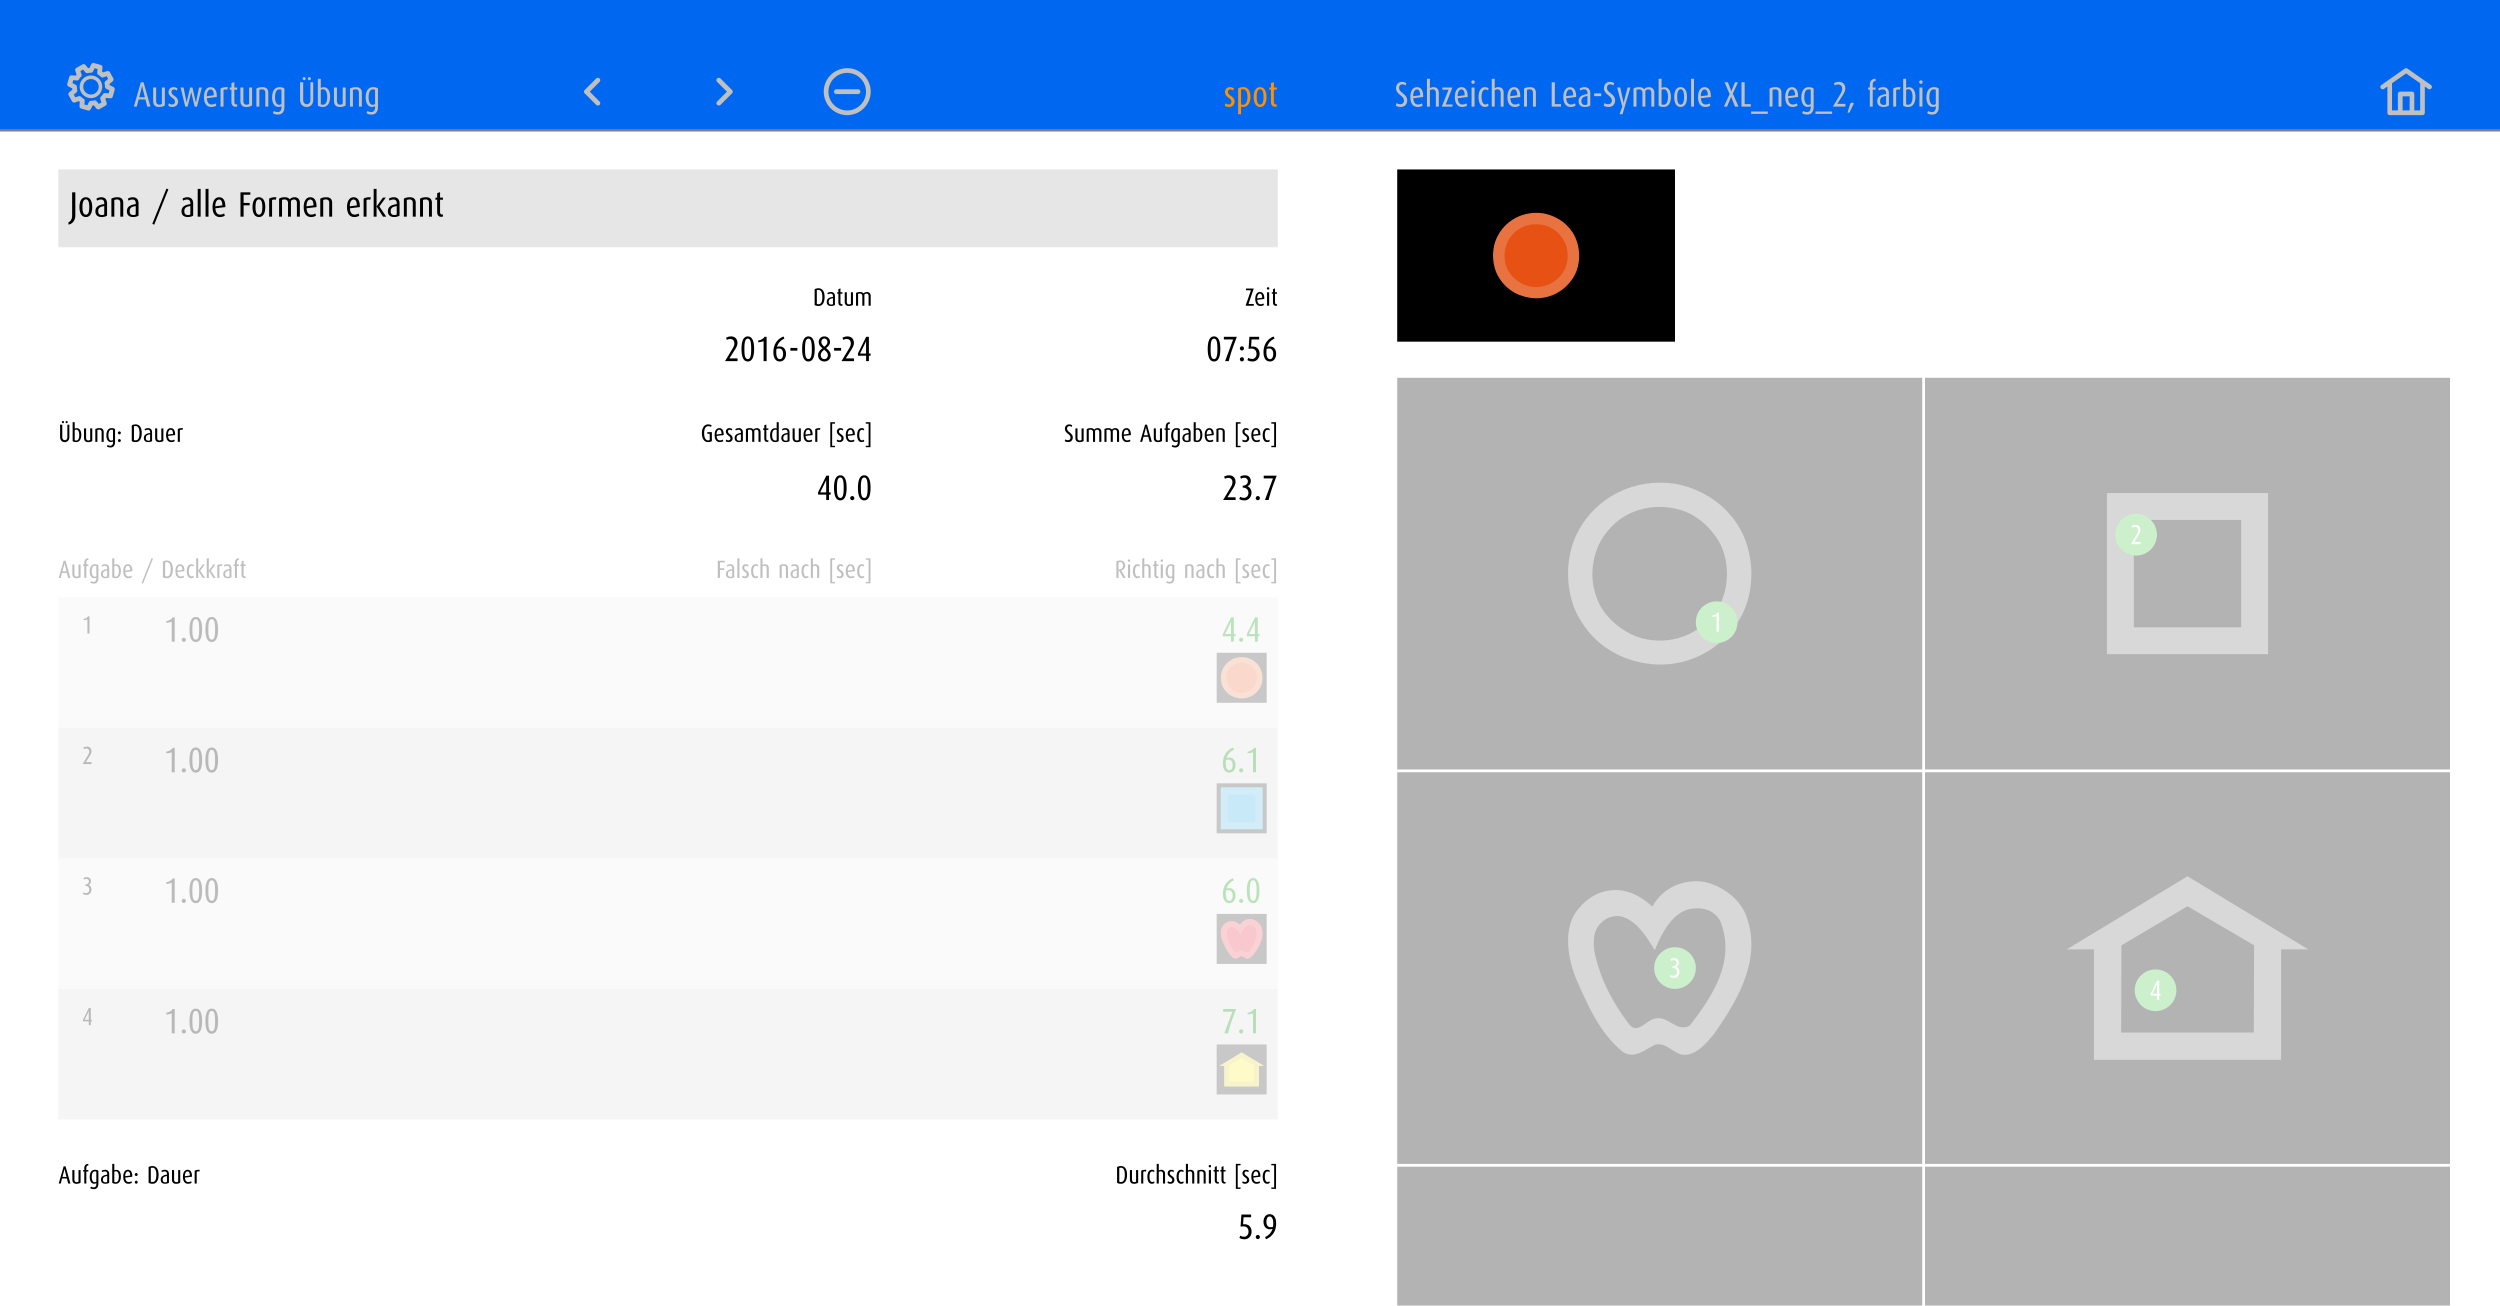 <svg viewBox="0 0 900 470" xmlns="http://www.w3.org/2000/svg" fill-rule="evenodd" clip-rule="evenodd" stroke-linejoin="round" stroke-miterlimit="2"><path fill="#fff" d="M0 0h900v470H0z"/><path fill="#0068f0" d="M0 0h900v47.25H0z"/><path fill="gray" d="M0 46.5h900v.75H0z"/><path fill="#000100" fill-opacity=".04" d="M21 356h439v47H21z"/><path fill="#000100" fill-opacity=".02" d="M21 309h439v47H21z"/><path fill="#000100" fill-opacity=".04" d="M21 262h439v47H21z"/><path fill="#000100" fill-opacity=".02" d="M21 215h439v47H21z"/><path fill-opacity=".1" d="M21 61h439v28H21z"/><path d="M503 61h100v62H503z"/><g fill-rule="nonzero"><path d="M565.5 92c0 6.903-5.596 12.5-12.5 12.5-6.903 0-12.5-5.597-12.5-12.5 0-6.904 5.597-12.5 12.5-12.5 6.904 0 12.5 5.596 12.5 12.5" fill="#e75113"/><path d="M562.246 98.689c-2.943 3.875-7.517 5.39-12.178 4.283-3.234-.903-6.7-3.671-7.749-6.992-1.428-3.7-.641-8.39 2.01-11.333 3.117-3.787 8.448-4.836 12.935-3.146 2.331.874 4.37 2.797 5.681 4.953 2.098 3.583 1.894 8.973-.699 12.235m3.845-15.09c-2.505-3.788-6.38-6.031-10.488-6.788-6.671-1.02-13.284 2.068-16.43 8.128-2.419 4.428-2.215 11.07.611 15.236 2.826 4.574 7.662 6.934 12.673 7.196 5.768.204 10.896-2.593 13.984-7.545 2.913-4.749 2.68-11.595-.35-16.227" fill="#e87341"/></g><path fill="#c8c8c8" d="M438 376h18v18h-18z"/><g fill-rule="nonzero"><path d="M446.999 378.924L439 383.766h1.804v7.308l12.392.002v-7.31H455l-8.001-4.842z" fill="#fffbc8"/><path d="M451.391 389.27l-8.782-.001.018-5.774 4.373-2.586 4.409 2.586-.018 5.775zm-4.392-10.346L439 383.766h1.804v7.308l12.392.002v-7.31H455l-8.001-4.842z" fill="#f7f4cd"/></g><path fill="#c8c8c8" d="M438 329h18v18h-18z"/><g fill-rule="nonzero"><path d="M453.984 333.492c-.612-1.326-2.011-2.258-3.366-2.55-1.748-.247-3.38.51-4.225 2.025-.626-.568-1.297-1.005-2.069-1.223-1.457-.394-2.914.145-3.875 1.296-1.457 1.53-.976 4.167-.277 5.872.947 2.127 1.879 4.371 3.803 5.944.961.627 1.835-.189 2.622-.583.991-.247 1.53.816 2.448.831 1.02-.044 1.763-.947 2.389-1.705 1.996-2.826 4.051-6.323 2.55-9.907" fill="#f9c8ce"/><path d="M449.467 342.7c-1.078.626-1.763-.845-2.87-.568-.714.131-1.471 1.413-2.156.393-1.268-1.675-2.215-3.467-2.695-5.463-.219-.904-.277-2.084.451-2.754.466-.481 1.166-.685 1.778-.495 1.253.422 1.966 1.675 2.622 2.724.554-1.369 1.515-3.366 3.293-3.424.859-.058 1.646.262 2.069 1.049 1.282 3.249-.627 6.119-2.492 8.538m4.517-9.208c-.612-1.326-2.011-2.258-3.366-2.55-1.748-.247-3.38.51-4.225 2.025-.626-.568-1.297-1.005-2.069-1.223-1.457-.394-2.914.145-3.875 1.296-1.457 1.53-.976 4.167-.277 5.872.947 2.127 1.879 4.371 3.803 5.944.961.627 1.835-.189 2.622-.583.991-.247 1.53.816 2.448.831 1.02-.044 1.763-.947 2.389-1.705 1.996-2.826 4.051-6.323 2.55-9.907" fill="#f9d2d6"/></g><path fill="#c8c8c8" d="M438 282h18v18h-18z"/><g fill-rule="nonzero"><path fill="#c8eaf8" d="M439.5 283.5h15v15h-15z"/><path d="M452 296h-10v-10h10v10zm-12.5 2.5h15v-15h-15v15z" fill="#d2edf8"/></g><path fill="#c8c8c8" d="M438 235h18v18h-18z"/><g fill-rule="nonzero"><path d="M453 244a6 6 0 11-12 0 6 6 0 0112 0" fill="#fad9cc"/><path d="M451.474 247.237c-1.424 1.875-3.637 2.608-5.893 2.072-1.564-.437-3.242-1.776-3.749-3.383-.691-1.79-.31-4.06.972-5.484 1.509-1.832 4.088-2.34 6.259-1.522 1.128.423 2.115 1.353 2.749 2.396 1.015 1.734.916 4.342-.338 5.921m1.861-7.302c-1.213-1.833-3.088-2.918-5.075-3.285-3.228-.493-6.428 1.001-7.951 3.933-1.17 2.143-1.071 5.357.296 7.373 1.368 2.213 3.708 3.355 6.132 3.482 2.791.098 5.272-1.255 6.767-3.651 1.409-2.298 1.296-5.611-.169-7.852" fill="#fae1d6"/></g><path fill-opacity=".3" d="M503 136h189v141H503z"/><path d="M617.184 220.742c-6.264 8.249-16.002 11.475-25.926 9.117-6.885-1.922-14.266-7.814-16.499-14.885-3.039-7.878-1.364-17.863 4.28-24.128 6.637-8.063 17.987-10.296 27.539-6.699 4.962 1.861 9.304 5.955 12.095 10.545 4.466 7.628 4.032 19.103-1.489 26.05m8.188-32.129c-5.334-8.063-13.584-12.839-22.329-14.451-14.204-2.171-28.284 4.403-34.982 17.304-5.148 9.428-4.714 23.57 1.302 32.44 6.017 9.737 16.313 14.761 26.981 15.319 12.281.434 23.197-5.52 29.772-16.064 6.202-10.109 5.706-24.686-.744-34.548" fill="#d8d8d8" fill-rule="nonzero"/><circle cx="618" cy="224" r="7.5" fill="#ccf0cc"/><path d="M618.81 227.425v-6.88h-.59c-.22.47-.94.95-1.82 1.07l.07.48c.54-.04 1.12-.15 1.49-.33v5.66h.85z" fill="#fff" fill-rule="nonzero"/><path fill-opacity=".3" d="M693 136h189v141H693z"/><path d="M806.833 225.833h-38.666v-38.666h38.666v38.666zM758.5 235.5h58v-58h-58v58z" fill="#d8d8d8" fill-rule="nonzero"/><circle cx="769" cy="192.5" r="7.5" fill="#ccf0cc"/><path d="M770.6 195.925v-.77h-2.3l1.57-2.47c.5-.78.71-1.38.71-1.88 0-1.14-.72-1.86-1.79-1.86-.61 0-1.12.18-1.44.4l.26.6c.19-.13.5-.27.93-.27.78 0 1.16.53 1.16 1.21 0 .45-.1.83-.51 1.51l-2.12 3.53h3.53z" fill="#fff" fill-rule="nonzero"/><path fill-opacity=".3" d="M503 278h189v141H503z"/><path d="M608.356 369.18c-4.744 2.756-7.757-3.719-12.629-2.501-3.14.578-6.474 6.219-9.487 1.731-5.578-7.372-9.745-15.257-11.86-24.039-.961-3.975-1.218-9.167 1.987-12.116 2.052-2.116 5.129-3.014 7.821-2.18 5.514 1.859 8.654 7.372 11.539 11.988 2.436-6.026 6.667-14.809 14.489-15.065 3.781-.257 7.243 1.154 9.102 4.616 5.642 14.295-2.757 26.924-10.962 37.566m19.873-40.515c-2.693-5.834-8.847-9.937-14.809-11.219-7.692-1.09-14.872 2.244-18.59 8.911-2.757-2.5-5.705-4.423-9.103-5.385-6.411-1.731-12.821.641-17.052 5.705-6.411 6.731-4.295 18.335-1.218 25.835 4.167 9.359 8.269 19.232 16.731 26.155 4.232 2.757 8.078-.833 11.539-2.564 4.359-1.09 6.731 3.59 10.769 3.654 4.488-.193 7.758-4.167 10.514-7.5 8.783-12.436 17.822-27.822 11.219-43.592" fill="#d8d8d8" fill-rule="nonzero"/><circle cx="603" cy="348.5" r="7.5" fill="#ccf0cc"/><path d="M604.59 349.895c0-1.08-.63-1.64-1.11-1.85v-.02c.39-.2.91-.61.91-1.48 0-.88-.59-1.6-1.63-1.6-.63 0-1.05.15-1.38.41l.26.56c.2-.14.51-.27.92-.27.62 0 1 .46 1 1.01 0 .72-.6 1.18-1.46 1.24v.52c1 .01 1.62.6 1.62 1.5 0 .77-.49 1.38-1.21 1.38-.52 0-.92-.15-1.11-.31l-.26.64c.35.27.79.4 1.52.4 1.1 0 1.93-.97 1.93-2.13z" fill="#fff" fill-rule="nonzero"/><path fill-opacity=".3" d="M693 278h189v141H693z"/><path d="M811.376 371.717l-47.752-.004.096-31.395 23.78-14.064 23.971 14.064-.095 31.399zm-23.883-56.256L744 341.79h9.812v39.739l67.376.01V341.79H831l-43.507-26.329z" fill="#d8d8d8" fill-rule="nonzero"/><circle cx="776" cy="356.5" r="7.5" fill="#ccf0cc"/><path d="M777.78 358.395v-.62h-.47v-4.73h-.76l-2.33 4.7v.65h2.3v1.53h.79v-1.53h.47zm-1.25-4.12s-.02.37-.02.69v2.81h-1.69l1.38-2.8c.18-.36.31-.7.31-.7h.02z" fill="#fff" fill-rule="nonzero"/><path fill-opacity=".3" d="M503 420h189v141H503zM693 420h189v141H693z"/><path d="M33.102 367.688v-.558h-.423v-4.257h-.684l-2.097 4.23v.585h2.07v1.377h.711v-1.377h.423zm-1.125-3.708s-.018.333-.018.621v2.529h-1.521l1.242-2.52c.162-.324.279-.63.279-.63h.018zM62.901 372.009v-8.772h-.752c-.28.599-1.198 1.211-2.32 1.364l.089.612c.688-.051 1.428-.191 1.9-.421v7.217h1.083zM66.918 371.32a.751.751 0 00-.753-.739.76.76 0 00-.739.752.75.75 0 00.752.739c.408 0 .74-.331.74-.752zM72.757 367.623c0-2.181-.408-4.514-2.269-4.514-1.862 0-2.27 2.333-2.27 4.514 0 2.18.408 4.513 2.27 4.513 1.861 0 2.269-2.333 2.269-4.513zm-1.058.012c0 2.104-.166 3.621-1.211 3.621-1.059 0-1.224-1.517-1.224-3.621 0-2.091.165-3.723 1.224-3.723 1.058 0 1.211 1.62 1.211 3.723zM78.495 367.623c0-2.181-.408-4.514-2.27-4.514-1.861 0-2.269 2.333-2.269 4.514 0 2.18.408 4.513 2.269 4.513 1.862 0 2.27-2.333 2.27-4.513zm-1.059.012c0 2.104-.165 3.621-1.211 3.621-1.058 0-1.224-1.517-1.224-3.621 0-2.091.166-3.723 1.224-3.723s1.211 1.62 1.211 3.723z" fill-opacity=".25" fill-rule="nonzero"/><path d="M444.986 363.237h-4.667v.981h3.328l-2.894 7.791h1.339c.242-1.186.969-3.609 1.848-5.967l1.046-2.805zM447.561 371.32a.75.75 0 00-.752-.739.76.76 0 00-.739.752.75.75 0 00.752.739.742.742 0 00.739-.752zM452.164 372.009v-8.772h-.752c-.281.599-1.199 1.211-2.321 1.364l.09.612c.688-.051 1.428-.191 1.899-.421v7.217h1.084z" fill="#00a000" fill-opacity=".25" fill-rule="nonzero"/><path d="M32.931 320.238c0-.972-.567-1.476-.999-1.665v-.018c.351-.18.819-.549.819-1.332 0-.792-.531-1.44-1.467-1.44-.567 0-.945.135-1.242.369l.234.504c.18-.126.459-.243.828-.243.558 0 .9.414.9.909 0 .648-.54 1.062-1.314 1.116v.468c.9.009 1.458.54 1.458 1.35 0 .693-.441 1.242-1.089 1.242-.468 0-.828-.135-.999-.279l-.234.576c.315.243.711.36 1.368.36.99 0 1.737-.873 1.737-1.917zM62.901 325.009v-8.772h-.752c-.28.599-1.198 1.211-2.32 1.364l.089.612c.688-.051 1.428-.191 1.9-.421v7.217h1.083zM66.918 324.32a.751.751 0 00-.753-.739.76.76 0 00-.739.752.75.75 0 00.752.739c.408 0 .74-.331.74-.752zM72.757 320.623c0-2.181-.408-4.514-2.269-4.514-1.862 0-2.27 2.333-2.27 4.514 0 2.18.408 4.513 2.27 4.513 1.861 0 2.269-2.333 2.269-4.513zm-1.058.012c0 2.104-.166 3.621-1.211 3.621-1.059 0-1.224-1.517-1.224-3.621 0-2.091.165-3.723 1.224-3.723 1.058 0 1.211 1.62 1.211 3.723zM78.495 320.623c0-2.181-.408-4.514-2.27-4.514-1.861 0-2.269 2.333-2.269 4.514 0 2.18.408 4.513 2.269 4.513 1.862 0 2.27-2.333 2.27-4.513zm-1.059.012c0 2.104-.165 3.621-1.211 3.621-1.058 0-1.224-1.517-1.224-3.621 0-2.091.166-3.723 1.224-3.723s1.211 1.62 1.211 3.723z" fill-opacity=".25" fill-rule="nonzero"/><path d="M444.795 322.408c0-1.581-.816-2.691-2.321-2.691-.408 0-.714.077-.931.166.549-1.785 1.798-2.614 2.665-2.945l-.293-.791c-.74.23-3.672 1.556-3.672 5.674 0 2.053.841 3.315 2.308 3.315 1.53 0 2.244-1.377 2.244-2.728zm-1.046 0c0 1.02-.37 1.887-1.186 1.887-.828 0-1.275-.893-1.275-2.461 0-.446.013-.842.077-1.224.229-.089.497-.14.88-.14 1.032 0 1.504.79 1.504 1.938zM447.561 324.32a.75.75 0 00-.752-.739.76.76 0 00-.739.752.75.75 0 00.752.739.742.742 0 00.739-.752zM453.401 320.623c0-2.181-.408-4.514-2.27-4.514-1.861 0-2.269 2.333-2.269 4.514 0 2.18.408 4.513 2.269 4.513 1.862 0 2.27-2.333 2.27-4.513zm-1.058.012c0 2.104-.166 3.621-1.212 3.621-1.058 0-1.224-1.517-1.224-3.621 0-2.091.166-3.723 1.224-3.723 1.059 0 1.212 1.62 1.212 3.723z" fill="#00a000" fill-opacity=".25" fill-rule="nonzero"/><path d="M32.94 275.065v-.693h-2.07l1.413-2.223c.45-.702.639-1.242.639-1.692 0-1.026-.648-1.674-1.611-1.674-.549 0-1.008.162-1.296.36l.234.54c.171-.117.45-.243.837-.243.702 0 1.044.477 1.044 1.089 0 .405-.09.747-.459 1.359l-1.908 3.177h3.177zM62.901 278.009v-8.772h-.752c-.28.599-1.198 1.211-2.32 1.364l.089.612c.688-.051 1.428-.191 1.9-.421v7.217h1.083zM66.918 277.32a.751.751 0 00-.753-.739.76.76 0 00-.739.752.75.75 0 00.752.739c.408 0 .74-.331.74-.752zM72.757 273.623c0-2.181-.408-4.514-2.269-4.514-1.862 0-2.27 2.333-2.27 4.514 0 2.18.408 4.513 2.27 4.513 1.861 0 2.269-2.333 2.269-4.513zm-1.058.012c0 2.104-.166 3.621-1.211 3.621-1.059 0-1.224-1.517-1.224-3.621 0-2.091.165-3.723 1.224-3.723 1.058 0 1.211 1.62 1.211 3.723zM78.495 273.623c0-2.181-.408-4.514-2.27-4.514-1.861 0-2.269 2.333-2.269 4.514 0 2.18.408 4.513 2.269 4.513 1.862 0 2.27-2.333 2.27-4.513zm-1.059.012c0 2.104-.165 3.621-1.211 3.621-1.058 0-1.224-1.517-1.224-3.621 0-2.091.166-3.723 1.224-3.723s1.211 1.62 1.211 3.723z" fill-opacity=".25" fill-rule="nonzero"/><path d="M444.795 275.408c0-1.581-.816-2.691-2.321-2.691-.408 0-.714.077-.931.166.549-1.785 1.798-2.614 2.665-2.945l-.293-.791c-.74.23-3.672 1.556-3.672 5.674 0 2.053.841 3.315 2.308 3.315 1.53 0 2.244-1.377 2.244-2.728zm-1.046 0c0 1.02-.37 1.887-1.186 1.887-.828 0-1.275-.893-1.275-2.461 0-.446.013-.842.077-1.224.229-.089.497-.14.88-.14 1.032 0 1.504.79 1.504 1.938zM447.561 277.32a.75.75 0 00-.752-.739.76.76 0 00-.739.752.75.75 0 00.752.739.742.742 0 00.739-.752zM452.164 278.009v-8.772h-.752c-.281.599-1.199 1.211-2.321 1.364l.09.612c.688-.051 1.428-.191 1.899-.421v7.217h1.084z" fill="#00a000" fill-opacity=".25" fill-rule="nonzero"/><path d="M32.229 228.065v-6.192h-.531c-.198.423-.846.855-1.638.963l.063.432c.486-.036 1.008-.135 1.341-.297v5.094h.765zM62.901 231.009v-8.772h-.752c-.28.599-1.198 1.211-2.32 1.364l.089.612c.688-.051 1.428-.191 1.9-.421v7.217h1.083zM66.918 230.32a.751.751 0 00-.753-.739.76.76 0 00-.739.752.75.75 0 00.752.739c.408 0 .74-.331.74-.752zM72.757 226.623c0-2.181-.408-4.514-2.269-4.514-1.862 0-2.27 2.333-2.27 4.514 0 2.18.408 4.513 2.27 4.513 1.861 0 2.269-2.333 2.269-4.513zm-1.058.012c0 2.104-.166 3.621-1.211 3.621-1.059 0-1.224-1.517-1.224-3.621 0-2.091.165-3.723 1.224-3.723 1.058 0 1.211 1.62 1.211 3.723zM78.495 226.623c0-2.181-.408-4.514-2.27-4.514-1.861 0-2.269 2.333-2.269 4.514 0 2.18.408 4.513 2.269 4.513 1.862 0 2.27-2.333 2.27-4.513zm-1.059.012c0 2.104-.165 3.621-1.211 3.621-1.058 0-1.224-1.517-1.224-3.621 0-2.091.166-3.723 1.224-3.723s1.211 1.62 1.211 3.723z" fill-opacity=".25" fill-rule="nonzero"/><path d="M444.782 229.058v-.791h-.599v-6.03h-.969l-2.971 5.992v.829h2.932v1.951h1.008v-1.951h.599zm-1.594-5.253s-.025.472-.025.88v3.582h-2.155l1.759-3.57c.23-.459.396-.892.396-.892h.025zM447.561 230.32a.75.75 0 00-.752-.739.76.76 0 00-.739.752.75.75 0 00.752.739.742.742 0 00.739-.752zM453.401 229.058v-.791h-.599v-6.03h-.969l-2.971 5.992v.829h2.932v1.951h1.008v-1.951h.599zm-1.594-5.253s-.025.472-.025.88v3.582h-2.155l1.759-3.57c.23-.459.396-.892.396-.892h.025z" fill="#00a000" fill-opacity=".25" fill-rule="nonzero"/><path d="M265.512 130.009v-.982h-2.933l2.002-3.149c.638-.995.905-1.76.905-2.397 0-1.454-.918-2.372-2.282-2.372-.778 0-1.428.23-1.836.51l.332.765a2.075 2.075 0 011.185-.344c.995 0 1.479.676 1.479 1.543 0 .573-.127 1.058-.65 1.925l-2.703 4.501h4.501zM271.479 125.623c0-2.181-.408-4.514-2.27-4.514-1.861 0-2.269 2.333-2.269 4.514 0 2.18.408 4.513 2.269 4.513 1.862 0 2.27-2.333 2.27-4.513zm-1.058.012c0 2.104-.166 3.621-1.212 3.621-1.058 0-1.224-1.517-1.224-3.621 0-2.091.166-3.723 1.224-3.723 1.059 0 1.212 1.62 1.212 3.723zM275.98 130.009v-8.772h-.753c-.28.599-1.198 1.211-2.32 1.364l.089.612c.689-.051 1.428-.191 1.9-.421v7.217h1.084zM282.967 127.408c0-1.581-.816-2.691-2.321-2.691-.408 0-.714.077-.931.166.549-1.785 1.798-2.614 2.665-2.945l-.293-.791c-.74.23-3.672 1.556-3.672 5.674 0 2.053.841 3.315 2.308 3.315 1.53 0 2.244-1.377 2.244-2.728zm-1.046 0c0 1.02-.37 1.887-1.186 1.887-.828 0-1.275-.893-1.275-2.461 0-.446.013-.842.077-1.224.229-.089.497-.14.88-.14 1.032 0 1.504.79 1.504 1.938zM284.535 125.253h2.524v.994h-2.524zM293.307 125.623c0-2.181-.408-4.514-2.27-4.514-1.861 0-2.269 2.333-2.269 4.514 0 2.18.408 4.513 2.269 4.513 1.862 0 2.27-2.333 2.27-4.513zm-1.058.012c0 2.104-.166 3.621-1.212 3.621-1.058 0-1.224-1.517-1.224-3.621 0-2.091.166-3.723 1.224-3.723 1.059 0 1.212 1.62 1.212 3.723zM299.044 127.918c0-1.11-.624-1.76-1.657-2.601.931-.753 1.415-1.301 1.415-2.219 0-1.186-.943-1.989-2.04-1.989-1.096 0-2.014.803-2.014 1.989 0 .944.395 1.492 1.326 2.282-.982.778-1.569 1.428-1.569 2.525 0 1.364 1.008 2.231 2.257 2.231 1.25 0 2.282-.88 2.282-2.218zm-1.02-.013c0 .803-.548 1.377-1.275 1.377-.752 0-1.275-.612-1.275-1.403 0-.79.396-1.326 1.224-1.976.88.701 1.326 1.211 1.326 2.002zm-.153-4.82c0 .663-.306 1.084-1.122 1.734-.765-.675-1.058-1.122-1.058-1.721 0-.688.446-1.211 1.084-1.211.599 0 1.096.523 1.096 1.198zM300.268 125.253h2.524v.994h-2.524zM307.434 130.009v-.982h-2.933l2.002-3.149c.638-.995.905-1.76.905-2.397 0-1.454-.918-2.372-2.282-2.372-.778 0-1.428.23-1.836.51l.332.765a2.075 2.075 0 011.185-.344c.995 0 1.479.676 1.479 1.543 0 .573-.127 1.058-.65 1.925l-2.703 4.501h4.501zM313.401 128.058v-.791h-.599v-6.03h-.969l-2.971 5.992v.829h2.932v1.951h1.008v-1.951h.599zm-1.594-5.253s-.025.472-.025.88v3.582h-2.155l1.759-3.57c.23-.459.396-.892.396-.892h.025zM439.32 125.623c0-2.181-.408-4.514-2.27-4.514-1.861 0-2.269 2.333-2.269 4.514 0 2.18.408 4.513 2.269 4.513 1.862 0 2.27-2.333 2.27-4.513zm-1.059.012c0 2.104-.165 3.621-1.211 3.621-1.058 0-1.224-1.517-1.224-3.621 0-2.091.166-3.723 1.224-3.723s1.211 1.62 1.211 3.723zM445.261 121.237h-4.666v.981h3.327l-2.894 7.791h1.339c.242-1.186.969-3.609 1.849-5.967l1.045-2.805zM447.824 129.358c0-.433-.319-.765-.74-.765a.76.76 0 000 1.518c.421 0 .74-.345.74-.753zm0-3.927a.735.735 0 00-.74-.752.751.751 0 00-.739.752.76.76 0 00.739.753c.421 0 .74-.345.74-.753zM453.447 127.433c0-1.759-1.084-2.92-3.048-2.665l.166-2.55h2.716v-.981h-3.494l-.306 4.373c2.155-.459 2.869.561 2.869 1.849 0 .918-.663 1.759-1.517 1.759-.663 0-1.16-.191-1.441-.408l-.319.816c.459.344 1.071.51 1.913.51 1.428 0 2.461-1.262 2.461-2.703zM459.414 127.408c0-1.581-.816-2.691-2.321-2.691-.408 0-.714.077-.931.166.549-1.785 1.798-2.614 2.665-2.945l-.293-.791c-.74.23-3.672 1.556-3.672 5.674 0 2.053.841 3.315 2.308 3.315 1.53 0 2.244-1.377 2.244-2.728zm-1.046 0c0 1.02-.37 1.887-1.186 1.887-.828 0-1.275-.893-1.275-2.461 0-.446.013-.842.077-1.224.229-.089.497-.14.88-.14 1.032 0 1.504.79 1.504 1.938zM299.044 178.058v-.791h-.599v-6.03h-.969l-2.971 5.992v.829h2.933v1.951h1.007v-1.951h.599zm-1.593-5.253s-.026.472-.026.88v3.582h-2.155l1.76-3.57c.229-.459.395-.892.395-.892h.026zM304.782 175.623c0-2.181-.408-4.514-2.27-4.514-1.861 0-2.269 2.333-2.269 4.514 0 2.18.408 4.513 2.269 4.513 1.862 0 2.27-2.333 2.27-4.513zm-1.058.012c0 2.104-.166 3.621-1.212 3.621-1.058 0-1.224-1.517-1.224-3.621 0-2.091.166-3.723 1.224-3.723 1.059 0 1.212 1.62 1.212 3.723zM307.561 179.32a.75.75 0 00-.752-.739.76.76 0 00-.739.752.75.75 0 00.752.739.742.742 0 00.739-.752zM313.401 175.623c0-2.181-.408-4.514-2.27-4.514-1.861 0-2.269 2.333-2.269 4.514 0 2.18.408 4.513 2.269 4.513 1.862 0 2.27-2.333 2.27-4.513zm-1.058.012c0 2.104-.166 3.621-1.212 3.621-1.058 0-1.224-1.517-1.224-3.621 0-2.091.166-3.723 1.224-3.723 1.059 0 1.212 1.62 1.212 3.723zM444.815 180.009v-.982h-2.933l2.002-3.149c.638-.995.905-1.76.905-2.397 0-1.454-.918-2.372-2.282-2.372-.778 0-1.428.23-1.836.51l.332.765a2.075 2.075 0 011.185-.344c.995 0 1.479.676 1.479 1.543 0 .573-.127 1.058-.65 1.925l-2.703 4.501h4.501zM450.54 177.42c0-1.377-.804-2.091-1.416-2.358v-.026c.498-.255 1.161-.778 1.161-1.887 0-1.122-.753-2.04-2.079-2.04-.803 0-1.338.191-1.759.523l.331.714c.255-.179.651-.344 1.173-.344.791 0 1.275.586 1.275 1.287 0 .918-.765 1.505-1.861 1.581v.663c1.275.013 2.065.765 2.065 1.913 0 .982-.624 1.759-1.542 1.759-.663 0-1.173-.191-1.416-.395l-.331.816c.446.344 1.007.51 1.938.51 1.402 0 2.461-1.237 2.461-2.716zM453.561 179.32a.75.75 0 00-.752-.739.76.76 0 00-.739.752.75.75 0 00.752.739.742.742 0 00.739-.752zM459.605 171.237h-4.667v.981h3.328l-2.894 7.791h1.339c.242-1.186.969-3.609 1.848-5.967l1.046-2.805zM450.565 443.433c0-1.759-1.084-2.92-3.047-2.665l.166-2.55h2.715v-.981h-3.493l-.306 4.373c2.155-.459 2.869.561 2.869 1.849 0 .918-.663 1.759-1.518 1.759-.663 0-1.16-.191-1.44-.408l-.319.816c.459.344 1.071.51 1.912.51 1.428 0 2.461-1.262 2.461-2.703zM453.561 445.32a.75.75 0 00-.752-.739.76.76 0 00-.739.752.75.75 0 00.752.739.742.742 0 00.739-.752zM459.414 440.437c0-2.053-.855-3.328-2.321-3.328-1.543 0-2.231 1.377-2.231 2.729 0 1.581.829 2.703 2.308 2.703.408 0 .714-.077.93-.166-.522 1.721-1.785 2.601-2.652 2.932l.268.804c.752-.23 3.698-1.569 3.698-5.674zm-1.046-.013c0 .434-.025.829-.089 1.224-.217.077-.485.14-.88.14-1.02 0-1.492-.777-1.492-1.938 0-1.02.332-1.912 1.173-1.912.829 0 1.288.918 1.288 2.486z" fill-rule="nonzero"/><path d="M444.445 36.629c0-1.058-.612-1.594-1.326-2.116-.612-.434-1.058-.791-1.058-1.428 0-.472.357-.88.841-.88.459 0 .829.191 1.046.395l.28-.714c-.344-.319-.841-.51-1.479-.51-1.02 0-1.746.791-1.746 1.811 0 .93.688 1.555 1.338 2.04.638.459.982.739.982 1.44 0 .561-.433.944-.982.944-.548 0-.943-.204-1.173-.434l-.28.816c.37.357.892.51 1.581.51 1.096 0 1.976-.803 1.976-1.874zM450.144 34.857c0-2.142-.879-3.481-2.575-3.481-.791 0-1.415.204-1.849.51v9.231h1.071V38.35c.204.064.472.141.803.141 1.479 0 2.55-1.352 2.55-3.634zm-1.058.064c0 1.364-.395 2.805-1.683 2.805-.268 0-.459-.064-.625-.115v-5.304c.166-.102.396-.166.753-.166 1.134 0 1.555 1.25 1.555 2.78zM455.933 34.946c0-2.014-.663-3.57-2.295-3.57-1.619 0-2.295 1.556-2.295 3.57 0 1.976.676 3.557 2.308 3.557 1.619 0 2.282-1.581 2.282-3.557zm-1.058-.013c0 1.377-.204 2.716-1.224 2.716-1.008 0-1.237-1.339-1.237-2.716 0-1.377.204-2.792 1.237-2.792 1.02 0 1.224 1.415 1.224 2.792zM459.63 38.325v-.778a1.356 1.356 0 01-.331.051c-.408 0-.701-.255-.701-.982v-4.347h1.032v-.765h-1.032v-1.977l-1.046.396v1.581h-.612v.765h.612v4.424c0 1.147.599 1.734 1.479 1.734.255 0 .497-.051.599-.102z" fill="#ff9000" fill-rule="nonzero"/><g fill-rule="nonzero"><path d="M296.855 106.906c0-1.899-.729-3.123-2.196-3.123-.594 0-1.098.153-1.395.36v5.652c.261.216.783.36 1.422.36 1.512 0 2.169-1.359 2.169-3.249zm-.81-.009c0 1.71-.396 2.619-1.395 2.619-.261 0-.495-.054-.594-.099v-4.941c.126-.063.315-.099.576-.099.954 0 1.413.873 1.413 2.52zM300.581 109.795v-3.078c0-1.206-.693-1.593-1.449-1.593-.567 0-1.017.198-1.26.36l.171.504c.216-.135.585-.288.981-.288.495 0 .846.261.846.945v.234c-1.206.153-2.25.531-2.25 1.818 0 .873.513 1.458 1.575 1.458.603 0 1.062-.144 1.386-.36zm-.72-.288c-.126.072-.369.135-.612.135-.585 0-.918-.324-.918-.954 0-.9.54-1.17 1.539-1.323l-.009 2.142zM303.29 110.029v-.549a.978.978 0 01-.234.036c-.288 0-.495-.18-.495-.693v-3.069h.729v-.54h-.729v-1.395l-.738.279v1.116h-.432v.54h.432v3.123c0 .81.423 1.224 1.044 1.224.18 0 .351-.036.423-.072zM307.07 109.759v-4.545h-.747v4.167a1.257 1.257 0 01-.684.189c-.486 0-.783-.315-.783-.918v-3.438h-.756v3.348c0 1.089.513 1.602 1.494 1.602.684 0 1.179-.189 1.476-.405zM313.451 110.065v-3.51c0-.927-.585-1.431-1.314-1.431-.567 0-.954.18-1.269.531-.216-.306-.603-.531-1.251-.531-.693 0-1.089.135-1.449.36v4.581h.747v-4.248c.189-.09.36-.135.684-.135.513 0 .837.378.837.882v3.501h.747v-3.996c.207-.252.459-.378.765-.378.459 0 .747.315.747.864v3.51h.756zM451.369 110.065v-.621h-1.908l1.89-5.571h-2.808v.621h1.791l-1.926 5.571h2.961zM455.149 107.626c.036-1.665-.558-2.502-1.584-2.502-.99 0-1.674.891-1.674 2.502 0 1.728.756 2.529 1.854 2.529.558 0 1.017-.162 1.269-.36l-.189-.558c-.18.135-.531.297-1.026.297-.702 0-1.125-.558-1.179-1.602l2.529-.306zm-.765-.432l-1.791.234c0-1.098.414-1.719.954-1.719s.819.486.837 1.485zM456.895 110.065v-4.851h-.756v4.851h.756zm.063-6.237a.436.436 0 00-.441-.441.442.442 0 10.441.441zM459.739 110.029v-.549a.978.978 0 01-.234.036c-.288 0-.495-.18-.495-.693v-3.069h.729v-.54h-.729v-1.395l-.738.279v1.116h-.432v.54h.432v3.123c0 .81.423 1.224 1.044 1.224.18 0 .351-.036.423-.072zM256.273 158.795v-3.231h-1.629v.603h.846v2.25c-.117.063-.261.108-.648.108-.882 0-1.35-1.161-1.35-2.538-.009-1.719.603-2.565 1.476-2.565.486 0 .801.135.981.27l.234-.549c-.279-.234-.72-.36-1.287-.36-1.224 0-2.223 1.116-2.223 3.15 0 2.16.972 3.222 2.196 3.222.666 0 1.089-.144 1.404-.36zM260.521 156.626c.036-1.665-.558-2.502-1.584-2.502-.99 0-1.674.891-1.674 2.502 0 1.728.756 2.529 1.854 2.529.558 0 1.017-.162 1.269-.36l-.189-.558c-.18.135-.531.297-1.026.297-.702 0-1.125-.558-1.179-1.602l2.529-.306zm-.765-.432l-1.791.234c0-1.098.414-1.719.954-1.719s.819.486.837 1.485zM263.743 157.832c0-.747-.432-1.125-.936-1.494-.432-.306-.747-.558-.747-1.008 0-.333.252-.621.594-.621.324 0 .585.135.738.279l.198-.504c-.243-.225-.594-.36-1.044-.36-.72 0-1.233.558-1.233 1.278 0 .657.486 1.098.945 1.44.45.324.693.522.693 1.017 0 .396-.306.666-.693.666-.387 0-.666-.144-.828-.306l-.198.576c.261.252.63.36 1.116.36.774 0 1.395-.567 1.395-1.323zM267.433 158.795v-3.078c0-1.206-.693-1.593-1.449-1.593-.567 0-1.017.198-1.26.36l.171.504c.216-.135.585-.288.981-.288.495 0 .846.261.846.945v.234c-1.206.153-2.25.531-2.25 1.818 0 .873.513 1.458 1.575 1.458.603 0 1.062-.144 1.386-.36zm-.72-.288c-.126.072-.369.135-.612.135-.585 0-.918-.324-.918-.954 0-.9.54-1.17 1.539-1.323l-.009 2.142zM273.814 159.065v-3.51c0-.927-.585-1.431-1.314-1.431-.567 0-.954.18-1.269.531-.216-.306-.603-.531-1.251-.531-.693 0-1.089.135-1.449.36v4.581h.747v-4.248c.189-.09.36-.135.684-.135.513 0 .837.378.837.882v3.501h.747v-3.996c.207-.252.459-.378.765-.378.459 0 .747.315.747.864v3.51h.756zM276.613 159.029v-.549a.978.978 0 01-.234.036c-.288 0-.495-.18-.495-.693v-3.069h.729v-.54h-.729v-1.395l-.738.279v1.116h-.432v.54h.432v3.123c0 .81.423 1.224 1.044 1.224.18 0 .351-.036.423-.072zM280.348 158.795V152h-.747v2.241a1.931 1.931 0 00-.576-.09c-1.044 0-1.8.936-1.8 2.547 0 1.503.621 2.457 1.818 2.457.585 0 1.035-.153 1.305-.36zm-.747-.315c-.135.09-.333.099-.522.099-.792 0-1.107-.801-1.107-1.944 0-.999.279-1.962 1.188-1.962.18 0 .315.036.441.072v3.735zM284.236 158.795v-3.078c0-1.206-.693-1.593-1.449-1.593-.567 0-1.017.198-1.26.36l.171.504c.216-.135.585-.288.981-.288.495 0 .846.261.846.945v.234c-1.206.153-2.25.531-2.25 1.818 0 .873.513 1.458 1.575 1.458.603 0 1.062-.144 1.386-.36zm-.72-.288c-.126.072-.369.135-.612.135-.585 0-.918-.324-.918-.954 0-.9.54-1.17 1.539-1.323l-.009 2.142zM288.304 158.759v-4.545h-.747v4.167a1.257 1.257 0 01-.684.189c-.486 0-.783-.315-.783-.918v-3.438h-.756v3.348c0 1.089.513 1.602 1.494 1.602.684 0 1.179-.189 1.476-.405zM292.534 156.626c.036-1.665-.558-2.502-1.584-2.502-.99 0-1.674.891-1.674 2.502 0 1.728.756 2.529 1.854 2.529.558 0 1.017-.162 1.269-.36l-.189-.558c-.18.135-.531.297-1.026.297-.702 0-1.125-.558-1.179-1.602l2.529-.306zm-.765-.432l-1.791.234c0-1.098.414-1.719.954-1.719s.819.486.837 1.485zM295.342 154.124c-1.044-.018-1.431.108-1.854.36v4.581h.747v-4.221c.243-.153.603-.189.927-.054l.18-.666zM300.599 161v-.513h-1.026v-7.974h1.026V152h-1.692v9h1.692zM303.713 157.832c0-.747-.432-1.125-.936-1.494-.432-.306-.747-.558-.747-1.008 0-.333.252-.621.594-.621.324 0 .585.135.738.279l.198-.504c-.243-.225-.594-.36-1.044-.36-.72 0-1.233.558-1.233 1.278 0 .657.486 1.098.945 1.44.45.324.693.522.693 1.017 0 .396-.306.666-.693.666-.387 0-.666-.144-.828-.306l-.198.576c.261.252.63.36 1.116.36.774 0 1.395-.567 1.395-1.323zM307.745 156.626c.036-1.665-.558-2.502-1.584-2.502-.99 0-1.674.891-1.674 2.502 0 1.728.756 2.529 1.854 2.529.558 0 1.017-.162 1.269-.36l-.189-.558c-.18.135-.531.297-1.026.297-.702 0-1.125-.558-1.179-1.602l2.529-.306zm-.765-.432l-1.791.234c0-1.098.414-1.719.954-1.719s.819.486.837 1.485zM311.138 158.795l-.18-.531c-.135.144-.36.252-.666.252-.612 0-.954-.774-.954-1.908 0-1.089.288-1.89.972-1.89a.91.91 0 01.657.252l.162-.486c-.18-.207-.468-.36-.954-.36-.936 0-1.602.9-1.602 2.511 0 1.611.63 2.52 1.584 2.52.495 0 .819-.171.981-.36zM313.37 161v-9h-1.692v.513h1.017v7.974h-1.017V161h1.692zM386.207 157.472c0-.765-.45-1.269-1.143-1.818-.657-.522-.909-.828-.909-1.368 0-.549.324-.873.81-.873a1.3 1.3 0 01.846.288l.171-.558c-.216-.207-.603-.36-1.098-.36-.846 0-1.512.621-1.512 1.593 0 .684.369 1.206 1.053 1.755.666.531.954.864.954 1.44 0 .549-.387.891-.909.891-.459 0-.774-.162-.945-.306l-.216.639c.288.225.684.36 1.269.36.972 0 1.629-.675 1.629-1.683zM390.113 158.759v-4.545h-.747v4.167a1.257 1.257 0 01-.684.189c-.486 0-.783-.315-.783-.918v-3.438h-.756v3.348c0 1.089.513 1.602 1.494 1.602.684 0 1.179-.189 1.476-.405zM396.494 159.065v-3.51c0-.927-.585-1.431-1.314-1.431-.567 0-.954.18-1.269.531-.216-.306-.603-.531-1.251-.531-.693 0-1.089.135-1.449.36v4.581h.747v-4.248c.189-.09.36-.135.684-.135.513 0 .837.378.837.882v3.501h.747v-3.996c.207-.252.459-.378.765-.378.459 0 .747.315.747.864v3.51h.756zM402.875 159.065v-3.51c0-.927-.585-1.431-1.314-1.431-.567 0-.954.18-1.269.531-.216-.306-.603-.531-1.251-.531-.693 0-1.089.135-1.449.36v4.581h.747v-4.248c.189-.09.36-.135.684-.135.513 0 .837.378.837.882v3.501h.747v-3.996c.207-.252.459-.378.765-.378.459 0 .747.315.747.864v3.51h.756zM407.105 156.626c.036-1.665-.558-2.502-1.584-2.502-.99 0-1.674.891-1.674 2.502 0 1.728.756 2.529 1.854 2.529.558 0 1.017-.162 1.269-.36l-.189-.558c-.18.135-.531.297-1.026.297-.702 0-1.125-.558-1.179-1.602l2.529-.306zm-.765-.432l-1.791.234c0-1.098.414-1.719.954-1.719s.819.486.837 1.485zM414.666 159.065l-1.755-6.192h-.675l-1.782 6.192h.729l.477-1.809h1.728l.468 1.809h.81zm-1.413-2.367h-1.449l.531-2.034c.108-.432.198-.864.198-.864h.009s.099.468.198.864l.513 2.034zM418.329 158.759v-4.545h-.747v4.167a1.257 1.257 0 01-.684.189c-.486 0-.783-.315-.783-.918v-3.438h-.756v3.348c0 1.089.513 1.602 1.494 1.602.684 0 1.179-.189 1.476-.405zM421.128 154.754v-.54h-.729v-.747c0-.675.342-.9.729-.9V152c-.927-.027-1.467.567-1.467 1.566v.648h-.432v.54h.432v4.311h.738v-4.311h.729zM424.737 159.146v-4.662c-.243-.198-.621-.36-1.233-.36-1.26 0-1.89 1.062-1.89 2.619 0 1.467.63 2.403 1.593 2.403.324 0 .585-.063.792-.216v.297c0 .702-.279 1.233-.981 1.233-.405 0-.783-.153-.963-.288l-.234.558c.279.216.72.36 1.314.36.999 0 1.602-.72 1.602-1.944zm-.738-.711c-.27.153-.45.171-.63.171-.657 0-1.008-.801-1.008-1.89 0-1.224.324-2.025 1.098-2.025.225 0 .423.045.54.108v3.636zM428.625 158.795v-3.078c0-1.206-.693-1.593-1.449-1.593-.567 0-1.017.198-1.26.36l.171.504c.216-.135.585-.288.981-.288.495 0 .846.261.846.945v.234c-1.206.153-2.25.531-2.25 1.818 0 .873.513 1.458 1.575 1.458.603 0 1.062-.144 1.386-.36zm-.72-.288c-.126.072-.369.135-.612.135-.585 0-.918-.324-.918-.954 0-.9.54-1.17 1.539-1.323l-.009 2.142zM432.837 156.536c0-1.458-.63-2.385-1.593-2.385-.36 0-.621.081-.774.189V152h-.747v6.795c.243.198.621.36 1.251.36 1.242 0 1.863-1.062 1.863-2.619zm-.738.036c0 1.17-.297 2.016-1.107 2.016-.207 0-.405-.045-.522-.099v-3.663c.207-.135.405-.162.612-.162.702 0 1.017.864 1.017 1.908zM436.95 156.626c.036-1.665-.558-2.502-1.584-2.502-.99 0-1.674.891-1.674 2.502 0 1.728.756 2.529 1.854 2.529.558 0 1.017-.162 1.269-.36l-.189-.558c-.18.135-.531.297-1.026.297-.702 0-1.125-.558-1.179-1.602l2.529-.306zm-.765-.432l-1.791.234c0-1.098.414-1.719.954-1.719s.819.486.837 1.485zM440.919 159.065v-3.51c0-1.026-.585-1.431-1.485-1.431-.666 0-1.161.135-1.53.36v4.581h.747v-4.239c.18-.081.351-.144.72-.144.522 0 .801.297.801.873v3.51h.747zM446.599 161v-.513h-1.026v-7.974h1.026V152h-1.692v9h1.692zM449.713 157.832c0-.747-.432-1.125-.936-1.494-.432-.306-.747-.558-.747-1.008 0-.333.252-.621.594-.621.324 0 .585.135.738.279l.198-.504c-.243-.225-.594-.36-1.044-.36-.72 0-1.233.558-1.233 1.278 0 .657.486 1.098.945 1.44.45.324.693.522.693 1.017 0 .396-.306.666-.693.666-.387 0-.666-.144-.828-.306l-.198.576c.261.252.63.36 1.116.36.774 0 1.395-.567 1.395-1.323zM453.745 156.626c.036-1.665-.558-2.502-1.584-2.502-.99 0-1.674.891-1.674 2.502 0 1.728.756 2.529 1.854 2.529.558 0 1.017-.162 1.269-.36l-.189-.558c-.18.135-.531.297-1.026.297-.702 0-1.125-.558-1.179-1.602l2.529-.306zm-.765-.432l-1.791.234c0-1.098.414-1.719.954-1.719s.819.486.837 1.485zM457.138 158.795l-.18-.531c-.135.144-.36.252-.666.252-.612 0-.954-.774-.954-1.908 0-1.089.288-1.89.972-1.89a.91.91 0 01.657.252l.162-.486c-.18-.207-.468-.36-.954-.36-.936 0-1.602.9-1.602 2.511 0 1.611.63 2.52 1.584 2.52.495 0 .819-.171.981-.36zM459.37 161v-9h-1.692v.513h1.017v7.974h-1.017V161h1.692zM24.969 157.346v-4.473h-.72v4.572c0 .612-.378 1.017-.918 1.017-.531 0-.909-.405-.909-1.017v-4.572h-.792v4.464c0 1.143.711 1.827 1.665 1.827.963 0 1.674-.684 1.674-1.818zm-1.917-5.391a.384.384 0 00-.387-.387.384.384 0 00-.387.387c0 .216.171.396.387.396s.387-.18.387-.396zm1.323 0a.382.382 0 10-.765 0c0 .216.171.396.387.396a.39.39 0 00.378-.396zM29.262 156.536c0-1.458-.63-2.385-1.593-2.385-.36 0-.621.081-.774.189V152h-.747v6.795c.243.198.621.36 1.251.36 1.242 0 1.863-1.062 1.863-2.619zm-.738.036c0 1.17-.297 2.016-1.107 2.016-.207 0-.405-.045-.522-.099v-3.663c.207-.135.405-.162.612-.162.702 0 1.017.864 1.017 1.908zM33.213 158.759v-4.545h-.747v4.167a1.257 1.257 0 01-.684.189c-.486 0-.783-.315-.783-.918v-3.438h-.756v3.348c0 1.089.513 1.602 1.494 1.602.684 0 1.179-.189 1.476-.405zM37.326 159.065v-3.51c0-1.026-.585-1.431-1.485-1.431-.666 0-1.161.135-1.53.36v4.581h.747v-4.239c.18-.081.351-.144.72-.144.522 0 .801.297.801.873v3.51h.747zM41.421 159.146v-4.662c-.243-.198-.621-.36-1.233-.36-1.26 0-1.89 1.062-1.89 2.619 0 1.467.63 2.403 1.593 2.403.324 0 .585-.063.792-.216v.297c0 .702-.279 1.233-.981 1.233-.405 0-.783-.153-.963-.288l-.234.558c.279.216.72.36 1.314.36.999 0 1.602-.72 1.602-1.944zm-.738-.711c-.27.153-.45.171-.63.171-.657 0-1.008-.801-1.008-1.89 0-1.224.324-2.025 1.098-2.025.225 0 .423.045.54.108v3.636zM43.5 158.606a.521.521 0 00-.522-.54.536.536 0 000 1.071.524.524 0 00.522-.531zm0-2.772a.519.519 0 00-.522-.531.53.53 0 000 1.062.524.524 0 00.522-.531zM51.025 155.906c0-1.899-.729-3.123-2.196-3.123-.594 0-1.098.153-1.395.36v5.652c.261.216.783.36 1.422.36 1.512 0 2.169-1.359 2.169-3.249zm-.81-.009c0 1.71-.396 2.619-1.395 2.619-.261 0-.495-.054-.594-.099v-4.941c.126-.063.315-.099.576-.099.954 0 1.413.873 1.413 2.52zM54.751 158.795v-3.078c0-1.206-.693-1.593-1.449-1.593-.567 0-1.017.198-1.26.36l.171.504c.216-.135.585-.288.981-.288.495 0 .846.261.846.945v.234c-1.206.153-2.25.531-2.25 1.818 0 .873.513 1.458 1.575 1.458.603 0 1.062-.144 1.386-.36zm-.72-.288c-.126.072-.369.135-.612.135-.585 0-.918-.324-.918-.954 0-.9.54-1.17 1.539-1.323l-.009 2.142zM58.819 158.759v-4.545h-.747v4.167a1.257 1.257 0 01-.684.189c-.486 0-.783-.315-.783-.918v-3.438h-.756v3.348c0 1.089.513 1.602 1.494 1.602.684 0 1.179-.189 1.476-.405zM63.049 156.626c.036-1.665-.558-2.502-1.584-2.502-.99 0-1.674.891-1.674 2.502 0 1.728.756 2.529 1.854 2.529.558 0 1.017-.162 1.269-.36l-.189-.558c-.18.135-.531.297-1.026.297-.702 0-1.125-.558-1.179-1.602l2.529-.306zm-.765-.432l-1.791.234c0-1.098.414-1.719.954-1.719s.819.486.837 1.485zM65.857 154.124c-1.044-.018-1.431.108-1.854.36v4.581h.747v-4.221c.243-.153.603-.189.927-.054l.18-.666z"/><path d="M260.898 202.494v-.621h-2.502v6.192h.792v-2.889h1.539v-.612h-1.539v-2.07h1.71zM264.3 207.795v-3.078c0-1.206-.693-1.593-1.449-1.593-.567 0-1.017.198-1.26.36l.171.504c.216-.135.585-.288.981-.288.495 0 .846.261.846.945v.234c-1.206.153-2.25.531-2.25 1.818 0 .873.513 1.458 1.575 1.458.603 0 1.062-.144 1.386-.36zm-.72-.288c-.126.072-.369.135-.612.135-.585 0-.918-.324-.918-.954 0-.9.54-1.17 1.539-1.323l-.009 2.142zM265.452 201h.747v7.065h-.747zM269.619 206.832c0-.747-.432-1.125-.936-1.494-.432-.306-.747-.558-.747-1.008 0-.333.252-.621.594-.621.324 0 .585.135.738.279l.198-.504c-.243-.225-.594-.36-1.044-.36-.72 0-1.233.558-1.233 1.278 0 .657.486 1.098.945 1.44.45.324.693.522.693 1.017 0 .396-.306.666-.693.666-.387 0-.666-.144-.828-.306l-.198.576c.261.252.63.36 1.116.36.774 0 1.395-.567 1.395-1.323zM272.958 207.795l-.18-.531c-.135.144-.36.252-.666.252-.612 0-.954-.774-.954-1.908 0-1.089.288-1.89.972-1.89a.91.91 0 01.657.252l.162-.486c-.18-.207-.468-.36-.954-.36-.936 0-1.602.9-1.602 2.511 0 1.611.63 2.52 1.584 2.52.495 0 .819-.171.981-.36zM276.765 208.065v-3.492c0-.981-.576-1.449-1.377-1.449a1.74 1.74 0 00-.891.261V201h-.747v7.065h.747v-4.167a1.33 1.33 0 01.756-.216c.441 0 .765.315.765.891v3.492h.747zM283.687 208.065v-3.51c0-1.026-.585-1.431-1.485-1.431-.666 0-1.161.135-1.53.36v4.581h.747v-4.239c.18-.081.351-.144.72-.144.522 0 .801.297.801.873v3.51h.747zM287.575 207.795v-3.078c0-1.206-.693-1.593-1.449-1.593-.567 0-1.017.198-1.26.36l.171.504c.216-.135.585-.288.981-.288.495 0 .846.261.846.945v.234c-1.206.153-2.25.531-2.25 1.818 0 .873.513 1.458 1.575 1.458.603 0 1.062-.144 1.386-.36zm-.72-.288c-.126.072-.369.135-.612.135-.585 0-.918-.324-.918-.954 0-.9.54-1.17 1.539-1.323l-.009 2.142zM291.112 207.795l-.18-.531c-.135.144-.36.252-.666.252-.612 0-.954-.774-.954-1.908 0-1.089.288-1.89.972-1.89a.91.91 0 01.657.252l.162-.486c-.18-.207-.468-.36-.954-.36-.936 0-1.602.9-1.602 2.511 0 1.611.63 2.52 1.584 2.52.495 0 .819-.171.981-.36zM294.919 208.065v-3.492c0-.981-.576-1.449-1.377-1.449a1.74 1.74 0 00-.891.261V201h-.747v7.065h.747v-4.167a1.33 1.33 0 01.756-.216c.441 0 .765.315.765.891v3.492h.747zM300.599 210v-.513h-1.026v-7.974h1.026V201h-1.692v9h1.692zM303.713 206.832c0-.747-.432-1.125-.936-1.494-.432-.306-.747-.558-.747-1.008 0-.333.252-.621.594-.621.324 0 .585.135.738.279l.198-.504c-.243-.225-.594-.36-1.044-.36-.72 0-1.233.558-1.233 1.278 0 .657.486 1.098.945 1.44.45.324.693.522.693 1.017 0 .396-.306.666-.693.666-.387 0-.666-.144-.828-.306l-.198.576c.261.252.63.36 1.116.36.774 0 1.395-.567 1.395-1.323zM307.745 205.626c.036-1.665-.558-2.502-1.584-2.502-.99 0-1.674.891-1.674 2.502 0 1.728.756 2.529 1.854 2.529.558 0 1.017-.162 1.269-.36l-.189-.558c-.18.135-.531.297-1.026.297-.702 0-1.125-.558-1.179-1.602l2.529-.306zm-.765-.432l-1.791.234c0-1.098.414-1.719.954-1.719s.819.486.837 1.485zM311.138 207.795l-.18-.531c-.135.144-.36.252-.666.252-.612 0-.954-.774-.954-1.908 0-1.089.288-1.89.972-1.89a.91.91 0 01.657.252l.162-.486c-.18-.207-.468-.36-.954-.36-.936 0-1.602.9-1.602 2.511 0 1.611.63 2.52 1.584 2.52.495 0 .819-.171.981-.36zM313.37 210v-9h-1.692v.513h1.017v7.974h-1.017V210h1.692zM405.233 208.065l-1.62-2.754v-.018c.747-.063 1.431-.747 1.431-1.62 0-1.17-.576-1.89-1.818-1.89-.567 0-1.044.144-1.332.36v5.922h.783v-2.952h.018l1.647 2.952h.891zm-.963-4.374c0 .99-.747 1.278-1.413 1.278a.598.598 0 01-.189-.027v-2.511c.135-.063.297-.108.54-.108.765 0 1.062.486 1.062 1.368zM406.835 208.065v-4.851h-.756v4.851h.756zm.063-6.237a.436.436 0 00-.441-.441.442.442 0 10.441.441zM410.417 207.795l-.18-.531c-.135.144-.36.252-.666.252-.612 0-.954-.774-.954-1.908 0-1.089.288-1.89.972-1.89a.91.91 0 01.657.252l.162-.486c-.18-.207-.468-.36-.954-.36-.936 0-1.602.9-1.602 2.511 0 1.611.63 2.52 1.584 2.52.495 0 .819-.171.981-.36zM414.224 208.065v-3.492c0-.981-.576-1.449-1.377-1.449a1.74 1.74 0 00-.891.261V201h-.747v7.065h.747v-4.167a1.33 1.33 0 01.756-.216c.441 0 .765.315.765.891v3.492h.747zM417.023 208.029v-.549a.978.978 0 01-.234.036c-.288 0-.495-.18-.495-.693v-3.069h.729v-.54h-.729v-1.395l-.738.279v1.116h-.432v.54h.432v3.123c0 .81.423 1.224 1.044 1.224.18 0 .351-.036.423-.072zM418.625 208.065v-4.851h-.756v4.851h.756zm.063-6.237a.436.436 0 00-.441-.441.442.442 0 10.441.441zM422.765 208.146v-4.662c-.243-.198-.621-.36-1.233-.36-1.26 0-1.89 1.062-1.89 2.619 0 1.467.63 2.403 1.593 2.403.324 0 .585-.063.792-.216v.297c0 .702-.279 1.233-.981 1.233-.405 0-.783-.153-.963-.288l-.234.558c.279.216.72.36 1.314.36.999 0 1.602-.72 1.602-1.944zm-.738-.711c-.27.153-.45.171-.63.171-.657 0-1.008-.801-1.008-1.89 0-1.224.324-2.025 1.098-2.025.225 0 .423.045.54.108v3.636zM429.687 208.065v-3.51c0-1.026-.585-1.431-1.485-1.431-.666 0-1.161.135-1.53.36v4.581h.747v-4.239c.18-.081.351-.144.72-.144.522 0 .801.297.801.873v3.51h.747zM433.575 207.795v-3.078c0-1.206-.693-1.593-1.449-1.593-.567 0-1.017.198-1.26.36l.171.504c.216-.135.585-.288.981-.288.495 0 .846.261.846.945v.234c-1.206.153-2.25.531-2.25 1.818 0 .873.513 1.458 1.575 1.458.603 0 1.062-.144 1.386-.36zm-.72-.288c-.126.072-.369.135-.612.135-.585 0-.918-.324-.918-.954 0-.9.54-1.17 1.539-1.323l-.009 2.142zM437.112 207.795l-.18-.531c-.135.144-.36.252-.666.252-.612 0-.954-.774-.954-1.908 0-1.089.288-1.89.972-1.89a.91.91 0 01.657.252l.162-.486c-.18-.207-.468-.36-.954-.36-.936 0-1.602.9-1.602 2.511 0 1.611.63 2.52 1.584 2.52.495 0 .819-.171.981-.36zM440.919 208.065v-3.492c0-.981-.576-1.449-1.377-1.449a1.74 1.74 0 00-.891.261V201h-.747v7.065h.747v-4.167a1.33 1.33 0 01.756-.216c.441 0 .765.315.765.891v3.492h.747zM446.599 210v-.513h-1.026v-7.974h1.026V201h-1.692v9h1.692zM449.713 206.832c0-.747-.432-1.125-.936-1.494-.432-.306-.747-.558-.747-1.008 0-.333.252-.621.594-.621.324 0 .585.135.738.279l.198-.504c-.243-.225-.594-.36-1.044-.36-.72 0-1.233.558-1.233 1.278 0 .657.486 1.098.945 1.44.45.324.693.522.693 1.017 0 .396-.306.666-.693.666-.387 0-.666-.144-.828-.306l-.198.576c.261.252.63.36 1.116.36.774 0 1.395-.567 1.395-1.323zM453.745 205.626c.036-1.665-.558-2.502-1.584-2.502-.99 0-1.674.891-1.674 2.502 0 1.728.756 2.529 1.854 2.529.558 0 1.017-.162 1.269-.36l-.189-.558c-.18.135-.531.297-1.026.297-.702 0-1.125-.558-1.179-1.602l2.529-.306zm-.765-.432l-1.791.234c0-1.098.414-1.719.954-1.719s.819.486.837 1.485zM457.138 207.795l-.18-.531c-.135.144-.36.252-.666.252-.612 0-.954-.774-.954-1.908 0-1.089.288-1.89.972-1.89a.91.91 0 01.657.252l.162-.486c-.18-.207-.468-.36-.954-.36-.936 0-1.602.9-1.602 2.511 0 1.611.63 2.52 1.584 2.52.495 0 .819-.171.981-.36zM459.37 210v-9h-1.692v.513h1.017v7.974h-1.017V210h1.692zM25.347 208.065l-1.755-6.192h-.675l-1.782 6.192h.729l.477-1.809h1.728l.468 1.809h.81zm-1.413-2.367h-1.449l.531-2.034c.108-.432.198-.864.198-.864h.009s.099.468.198.864l.513 2.034zM29.01 207.759v-4.545h-.747v4.167a1.257 1.257 0 01-.684.189c-.486 0-.783-.315-.783-.918v-3.438h-.756v3.348c0 1.089.513 1.602 1.494 1.602.684 0 1.179-.189 1.476-.405zM31.809 203.754v-.54h-.729v-.747c0-.675.342-.9.729-.9V201c-.927-.027-1.467.567-1.467 1.566v.648h-.432v.54h.432v4.311h.738v-4.311h.729zM35.418 208.146v-4.662c-.243-.198-.621-.36-1.233-.36-1.26 0-1.89 1.062-1.89 2.619 0 1.467.63 2.403 1.593 2.403.324 0 .585-.063.792-.216v.297c0 .702-.279 1.233-.981 1.233-.405 0-.783-.153-.963-.288l-.234.558c.279.216.72.36 1.314.36.999 0 1.602-.72 1.602-1.944zm-.738-.711c-.27.153-.45.171-.63.171-.657 0-1.008-.801-1.008-1.89 0-1.224.324-2.025 1.098-2.025.225 0 .423.045.54.108v3.636zM39.306 207.795v-3.078c0-1.206-.693-1.593-1.449-1.593-.567 0-1.017.198-1.26.36l.171.504c.216-.135.585-.288.981-.288.495 0 .846.261.846.945v.234c-1.206.153-2.25.531-2.25 1.818 0 .873.513 1.458 1.575 1.458.603 0 1.062-.144 1.386-.36zm-.72-.288c-.126.072-.369.135-.612.135-.585 0-.918-.324-.918-.954 0-.9.54-1.17 1.539-1.323l-.009 2.142zM43.518 205.536c0-1.458-.63-2.385-1.593-2.385-.36 0-.621.081-.774.189V201h-.747v6.795c.243.198.621.36 1.251.36 1.242 0 1.863-1.062 1.863-2.619zm-.738.036c0 1.17-.297 2.016-1.107 2.016-.207 0-.405-.045-.522-.099v-3.663c.207-.135.405-.162.612-.162.702 0 1.017.864 1.017 1.908zM47.631 205.626c.036-1.665-.558-2.502-1.584-2.502-.99 0-1.674.891-1.674 2.502 0 1.728.756 2.529 1.854 2.529.558 0 1.017-.162 1.269-.36l-.189-.558c-.18.135-.531.297-1.026.297-.702 0-1.125-.558-1.179-1.602l2.529-.306zm-.765-.432l-1.791.234c0-1.098.414-1.719.954-1.719s.819.486.837 1.485zM55.075 201.108l-.495-.198-3.6 8.982.495.198 3.6-8.982zM62.249 204.906c0-1.899-.729-3.123-2.196-3.123-.594 0-1.098.153-1.395.36v5.652c.261.216.783.36 1.422.36 1.512 0 2.169-1.359 2.169-3.249zm-.81-.009c0 1.71-.396 2.619-1.395 2.619-.261 0-.495-.054-.594-.099v-4.941c.126-.063.315-.099.576-.099.954 0 1.413.873 1.413 2.52zM66.407 205.626c.036-1.665-.558-2.502-1.584-2.502-.99 0-1.674.891-1.674 2.502 0 1.728.756 2.529 1.854 2.529.558 0 1.017-.162 1.269-.36l-.189-.558c-.18.135-.531.297-1.026.297-.702 0-1.125-.558-1.179-1.602l2.529-.306zm-.765-.432l-1.791.234c0-1.098.414-1.719.954-1.719s.819.486.837 1.485zM69.8 207.795l-.18-.531c-.135.144-.36.252-.666.252-.612 0-.954-.774-.954-1.908 0-1.089.288-1.89.972-1.89a.91.91 0 01.657.252l.162-.486c-.18-.207-.468-.36-.954-.36-.936 0-1.602.9-1.602 2.511 0 1.611.63 2.52 1.584 2.52.495 0 .819-.171.981-.36zM73.823 208.065l-1.755-2.601 1.638-2.25h-.747l-1.584 2.25h-.018V201h-.738v7.065h.738v-2.556h.018l1.62 2.556h.828zM77.639 208.065l-1.755-2.601 1.638-2.25h-.747l-1.584 2.25h-.018V201h-.738v7.065h.738v-2.556h.018l1.62 2.556h.828zM80.078 203.124c-1.044-.018-1.431.108-1.854.36v4.581h.747v-4.221c.243-.153.603-.189.927-.054l.18-.666zM83.327 207.795v-3.078c0-1.206-.693-1.593-1.449-1.593-.567 0-1.017.198-1.26.36l.171.504c.216-.135.585-.288.981-.288.495 0 .846.261.846.945v.234c-1.206.153-2.25.531-2.25 1.818 0 .873.513 1.458 1.575 1.458.603 0 1.062-.144 1.386-.36zm-.72-.288c-.126.072-.369.135-.612.135-.585 0-.918-.324-.918-.954 0-.9.54-1.17 1.539-1.323l-.009 2.142zM86.036 203.754v-.54h-.729v-.747c0-.675.342-.9.729-.9V201c-.927-.027-1.467.567-1.467 1.566v.648h-.432v.54h.432v4.311h.738v-4.311h.729zM88.421 208.029v-.549a.978.978 0 01-.234.036c-.288 0-.495-.18-.495-.693v-3.069h.729v-.54h-.729v-1.395l-.738.279v1.116h-.432v.54h.432v3.123c0 .81.423 1.224 1.044 1.224.18 0 .351-.036.423-.072z" fill-opacity=".25"/><path d="M405.738 422.906c0-1.899-.729-3.123-2.196-3.123-.594 0-1.098.153-1.395.36v5.652c.261.216.783.36 1.422.36 1.512 0 2.169-1.359 2.169-3.249zm-.81-.009c0 1.71-.396 2.619-1.395 2.619-.261 0-.495-.054-.594-.099v-4.941c.126-.063.315-.099.576-.099.954 0 1.413.873 1.413 2.52zM409.734 425.759v-4.545h-.747v4.167a1.257 1.257 0 01-.684.189c-.486 0-.783-.315-.783-.918v-3.438h-.756v3.348c0 1.089.513 1.602 1.494 1.602.684 0 1.179-.189 1.476-.405zM412.686 421.124c-1.044-.018-1.431.108-1.854.36v4.581h.747v-4.221c.243-.153.603-.189.927-.054l.18-.666zM415.62 425.795l-.18-.531c-.135.144-.36.252-.666.252-.612 0-.954-.774-.954-1.908 0-1.089.288-1.89.972-1.89a.91.91 0 01.657.252l.162-.486c-.18-.207-.468-.36-.954-.36-.936 0-1.602.9-1.602 2.511 0 1.611.63 2.52 1.584 2.52.495 0 .819-.171.981-.36zM419.427 426.065v-3.492c0-.981-.576-1.449-1.377-1.449a1.74 1.74 0 00-.891.261V419h-.747v7.065h.747v-4.167a1.33 1.33 0 01.756-.216c.441 0 .765.315.765.891v3.492h.747zM422.793 424.832c0-.747-.432-1.125-.936-1.494-.432-.306-.747-.558-.747-1.008 0-.333.252-.621.594-.621.324 0 .585.135.738.279l.198-.504c-.243-.225-.594-.36-1.044-.36-.72 0-1.233.558-1.233 1.278 0 .657.486 1.098.945 1.44.45.324.693.522.693 1.017 0 .396-.306.666-.693.666-.387 0-.666-.144-.828-.306l-.198.576c.261.252.63.36 1.116.36.774 0 1.395-.567 1.395-1.323zM426.132 425.795l-.18-.531c-.135.144-.36.252-.666.252-.612 0-.954-.774-.954-1.908 0-1.089.288-1.89.972-1.89a.91.91 0 01.657.252l.162-.486c-.18-.207-.468-.36-.954-.36-.936 0-1.602.9-1.602 2.511 0 1.611.63 2.52 1.584 2.52.495 0 .819-.171.981-.36zM429.939 426.065v-3.492c0-.981-.576-1.449-1.377-1.449a1.74 1.74 0 00-.891.261V419h-.747v7.065h.747v-4.167a1.33 1.33 0 01.756-.216c.441 0 .765.315.765.891v3.492h.747zM434.052 426.065v-3.51c0-1.026-.585-1.431-1.485-1.431-.666 0-1.161.135-1.53.36v4.581h.747v-4.239c.18-.081.351-.144.72-.144.522 0 .801.297.801.873v3.51h.747zM435.942 426.065v-4.851h-.756v4.851h.756zm.063-6.237a.436.436 0 00-.441-.441.442.442 0 10.441.441zM438.786 426.029v-.549a.978.978 0 01-.234.036c-.288 0-.495-.18-.495-.693v-3.069h.729v-.54h-.729v-1.395l-.738.279v1.116h-.432v.54h.432v3.123c0 .81.423 1.224 1.044 1.224.18 0 .351-.036.423-.072zM441.207 426.029v-.549a.978.978 0 01-.234.036c-.288 0-.495-.18-.495-.693v-3.069h.729v-.54h-.729v-1.395l-.738.279v1.116h-.432v.54h.432v3.123c0 .81.423 1.224 1.044 1.224.18 0 .351-.036.423-.072zM446.599 428v-.513h-1.026v-7.974h1.026V419h-1.692v9h1.692zM449.713 424.832c0-.747-.432-1.125-.936-1.494-.432-.306-.747-.558-.747-1.008 0-.333.252-.621.594-.621.324 0 .585.135.738.279l.198-.504c-.243-.225-.594-.36-1.044-.36-.72 0-1.233.558-1.233 1.278 0 .657.486 1.098.945 1.44.45.324.693.522.693 1.017 0 .396-.306.666-.693.666-.387 0-.666-.144-.828-.306l-.198.576c.261.252.63.36 1.116.36.774 0 1.395-.567 1.395-1.323zM453.745 423.626c.036-1.665-.558-2.502-1.584-2.502-.99 0-1.674.891-1.674 2.502 0 1.728.756 2.529 1.854 2.529.558 0 1.017-.162 1.269-.36l-.189-.558c-.18.135-.531.297-1.026.297-.702 0-1.125-.558-1.179-1.602l2.529-.306zm-.765-.432l-1.791.234c0-1.098.414-1.719.954-1.719s.819.486.837 1.485zM457.138 425.795l-.18-.531c-.135.144-.36.252-.666.252-.612 0-.954-.774-.954-1.908 0-1.089.288-1.89.972-1.89a.91.91 0 01.657.252l.162-.486c-.18-.207-.468-.36-.954-.36-.936 0-1.602.9-1.602 2.511 0 1.611.63 2.52 1.584 2.52.495 0 .819-.171.981-.36zM459.37 428v-9h-1.692v.513h1.017v7.974h-1.017V428h1.692zM25.347 426.065l-1.755-6.192h-.675l-1.782 6.192h.729l.477-1.809h1.728l.468 1.809h.81zm-1.413-2.367h-1.449l.531-2.034c.108-.432.198-.864.198-.864h.009s.099.468.198.864l.513 2.034zM29.01 425.759v-4.545h-.747v4.167a1.257 1.257 0 01-.684.189c-.486 0-.783-.315-.783-.918v-3.438h-.756v3.348c0 1.089.513 1.602 1.494 1.602.684 0 1.179-.189 1.476-.405zM31.809 421.754v-.54h-.729v-.747c0-.675.342-.9.729-.9V419c-.927-.027-1.467.567-1.467 1.566v.648h-.432v.54h.432v4.311h.738v-4.311h.729zM35.418 426.146v-4.662c-.243-.198-.621-.36-1.233-.36-1.26 0-1.89 1.062-1.89 2.619 0 1.467.63 2.403 1.593 2.403.324 0 .585-.063.792-.216v.297c0 .702-.279 1.233-.981 1.233-.405 0-.783-.153-.963-.288l-.234.558c.279.216.72.36 1.314.36.999 0 1.602-.72 1.602-1.944zm-.738-.711c-.27.153-.45.171-.63.171-.657 0-1.008-.801-1.008-1.89 0-1.224.324-2.025 1.098-2.025.225 0 .423.045.54.108v3.636zM39.306 425.795v-3.078c0-1.206-.693-1.593-1.449-1.593-.567 0-1.017.198-1.26.36l.171.504c.216-.135.585-.288.981-.288.495 0 .846.261.846.945v.234c-1.206.153-2.25.531-2.25 1.818 0 .873.513 1.458 1.575 1.458.603 0 1.062-.144 1.386-.36zm-.72-.288c-.126.072-.369.135-.612.135-.585 0-.918-.324-.918-.954 0-.9.54-1.17 1.539-1.323l-.009 2.142zM43.518 423.536c0-1.458-.63-2.385-1.593-2.385-.36 0-.621.081-.774.189V419h-.747v6.795c.243.198.621.36 1.251.36 1.242 0 1.863-1.062 1.863-2.619zm-.738.036c0 1.17-.297 2.016-1.107 2.016-.207 0-.405-.045-.522-.099v-3.663c.207-.135.405-.162.612-.162.702 0 1.017.864 1.017 1.908zM47.631 423.626c.036-1.665-.558-2.502-1.584-2.502-.99 0-1.674.891-1.674 2.502 0 1.728.756 2.529 1.854 2.529.558 0 1.017-.162 1.269-.36l-.189-.558c-.18.135-.531.297-1.026.297-.702 0-1.125-.558-1.179-1.602l2.529-.306zm-.765-.432l-1.791.234c0-1.098.414-1.719.954-1.719s.819.486.837 1.485zM49.566 425.606a.521.521 0 00-.522-.54.536.536 0 000 1.071.524.524 0 00.522-.531zm0-2.772a.519.519 0 00-.522-.531.53.53 0 000 1.062.524.524 0 00.522-.531zM57.091 422.906c0-1.899-.729-3.123-2.196-3.123-.594 0-1.098.153-1.395.36v5.652c.261.216.783.36 1.422.36 1.512 0 2.169-1.359 2.169-3.249zm-.81-.009c0 1.71-.396 2.619-1.395 2.619-.261 0-.495-.054-.594-.099v-4.941c.126-.063.315-.099.576-.099.954 0 1.413.873 1.413 2.52zM60.817 425.795v-3.078c0-1.206-.693-1.593-1.449-1.593-.567 0-1.017.198-1.26.36l.171.504c.216-.135.585-.288.981-.288.495 0 .846.261.846.945v.234c-1.206.153-2.25.531-2.25 1.818 0 .873.513 1.458 1.575 1.458.603 0 1.062-.144 1.386-.36zm-.72-.288c-.126.072-.369.135-.612.135-.585 0-.918-.324-.918-.954 0-.9.54-1.17 1.539-1.323l-.009 2.142zM64.885 425.759v-4.545h-.747v4.167a1.257 1.257 0 01-.684.189c-.486 0-.783-.315-.783-.918v-3.438h-.756v3.348c0 1.089.513 1.602 1.494 1.602.684 0 1.179-.189 1.476-.405zM69.115 423.626c.036-1.665-.558-2.502-1.584-2.502-.99 0-1.674.891-1.674 2.502 0 1.728.756 2.529 1.854 2.529.558 0 1.017-.162 1.269-.36l-.189-.558c-.18.135-.531.297-1.026.297-.702 0-1.125-.558-1.179-1.602l2.529-.306zm-.765-.432l-1.791.234c0-1.098.414-1.719.954-1.719s.819.486.837 1.485zM71.923 421.124c-1.044-.018-1.431.108-1.854.36v4.581h.747v-4.221c.243-.153.603-.189.927-.054l.18-.666zM27.116 77.613v-8.376h-1.147v8.453c0 1.249-.663 2.116-1.313 2.295v.867c1.211-.14 2.46-1.364 2.46-3.239zM33.198 74.579c0-2.015-.663-3.57-2.295-3.57-1.619 0-2.295 1.555-2.295 3.57 0 1.976.676 3.557 2.308 3.557 1.619 0 2.282-1.581 2.282-3.557zm-1.058-.013c0 1.377-.204 2.716-1.224 2.716-1.007 0-1.237-1.339-1.237-2.716 0-1.377.204-2.792 1.237-2.792 1.02 0 1.224 1.415 1.224 2.792zM38.54 77.626v-4.36c0-1.709-.981-2.257-2.052-2.257-.804 0-1.441.28-1.785.51l.242.714a2.764 2.764 0 011.39-.408c.701 0 1.198.37 1.198 1.339v.331c-1.708.217-3.187.752-3.187 2.576 0 1.236.726 2.065 2.231 2.065.854 0 1.504-.204 1.963-.51zm-1.02-.408c-.178.102-.522.191-.867.191-.828 0-1.3-.459-1.3-1.351 0-1.275.765-1.658 2.18-1.874l-.013 3.034zM44.367 78.009v-4.973c0-1.453-.829-2.027-2.104-2.027-.943 0-1.644.191-2.167.51v6.49h1.058v-6.006c.255-.114.497-.204 1.02-.204.74 0 1.135.421 1.135 1.237v4.973h1.058zM49.875 77.626v-4.36c0-1.709-.982-2.257-2.053-2.257-.803 0-1.44.28-1.785.51l.243.714a2.76 2.76 0 011.389-.408c.702 0 1.199.37 1.199 1.339v.331c-1.709.217-3.188.752-3.188 2.576 0 1.236.727 2.065 2.232 2.065.854 0 1.504-.204 1.963-.51zm-1.02-.408c-.178.102-.523.191-.867.191-.829 0-1.3-.459-1.3-1.351 0-1.275.765-1.658 2.18-1.874l-.013 3.034zM60.625 68.153l-.701-.28-5.1 12.724.701.28 5.1-12.724zM69.539 77.626v-4.36c0-1.709-.982-2.257-2.053-2.257-.803 0-1.441.28-1.785.51l.242.714a2.764 2.764 0 011.39-.408c.701 0 1.198.37 1.198 1.339v.331c-1.708.217-3.187.752-3.187 2.576 0 1.236.727 2.065 2.231 2.065.854 0 1.505-.204 1.964-.51zm-1.02-.408c-.179.102-.523.191-.867.191-.829 0-1.301-.459-1.301-1.351 0-1.275.765-1.658 2.18-1.874l-.012 3.034zM71.171 68h1.058v10.009h-1.058zM74.001 68h1.058v10.009h-1.058zM81.128 74.553c.051-2.358-.79-3.544-2.244-3.544-1.402 0-2.371 1.262-2.371 3.544 0 2.448 1.071 3.583 2.626 3.583.791 0 1.441-.229 1.798-.51l-.268-.79c-.255.191-.752.42-1.453.42-.995 0-1.594-.79-1.67-2.269l3.582-.434zm-1.083-.612l-2.538.332c0-1.556.587-2.435 1.352-2.435.765 0 1.16.688 1.186 2.103zM90.119 70.116v-.879h-3.545v8.772h1.122v-4.093h2.18v-.867h-2.18v-2.933h2.423zM95.499 74.579c0-2.015-.663-3.57-2.295-3.57-1.619 0-2.295 1.555-2.295 3.57 0 1.976.676 3.557 2.308 3.557 1.619 0 2.282-1.581 2.282-3.557zm-1.058-.013c0 1.377-.204 2.716-1.224 2.716-1.007 0-1.237-1.339-1.237-2.716 0-1.377.204-2.792 1.237-2.792 1.02 0 1.224 1.415 1.224 2.792zM99.515 71.009c-1.479-.026-2.027.153-2.626.51v6.49h1.058v-5.98c.344-.217.854-.268 1.313-.077l.255-.943zM107.956 78.009v-4.973c0-1.313-.829-2.027-1.862-2.027-.803 0-1.351.255-1.797.752-.306-.433-.855-.752-1.773-.752-.981 0-1.542.191-2.052.51v6.49h1.058v-6.018c.268-.128.51-.192.969-.192.727 0 1.186.536 1.186 1.25v4.96h1.058v-5.661c.293-.357.65-.536 1.084-.536.65 0 1.058.446 1.058 1.224v4.973h1.071zM113.948 74.553c.051-2.358-.79-3.544-2.244-3.544-1.402 0-2.371 1.262-2.371 3.544 0 2.448 1.071 3.583 2.626 3.583.791 0 1.441-.229 1.798-.51l-.268-.79c-.255.191-.752.42-1.453.42-.995 0-1.594-.79-1.67-2.269l3.582-.434zm-1.083-.612l-2.538.332c0-1.556.587-2.435 1.352-2.435.765 0 1.16.688 1.186 2.103zM119.571 78.009v-4.973c0-1.453-.829-2.027-2.104-2.027-.943 0-1.644.191-2.167.51v6.49h1.058v-6.006c.255-.114.497-.204 1.02-.204.74 0 1.135.421 1.135 1.237v4.973h1.058zM129.543 74.553c.051-2.358-.79-3.544-2.244-3.544-1.402 0-2.371 1.262-2.371 3.544 0 2.448 1.071 3.583 2.626 3.583.791 0 1.441-.229 1.798-.51l-.268-.79c-.255.191-.752.42-1.453.42-.995 0-1.594-.79-1.671-2.269l3.583-.434zm-1.084-.612l-2.537.332c0-1.556.587-2.435 1.352-2.435.765 0 1.16.688 1.185 2.103zM133.521 71.009c-1.479-.026-2.027.153-2.626.51v6.49h1.058v-5.98c.344-.217.854-.268 1.313-.077l.255-.943zM139.055 78.009l-2.487-3.685 2.321-3.188h-1.058l-2.244 3.188h-.026V68h-1.045v10.009h1.045v-3.621h.026l2.295 3.621h1.173zM143.836 77.626v-4.36c0-1.709-.982-2.257-2.053-2.257-.803 0-1.441.28-1.785.51l.242.714a2.764 2.764 0 011.39-.408c.701 0 1.199.37 1.199 1.339v.331c-1.709.217-3.188.752-3.188 2.576 0 1.236.727 2.065 2.231 2.065.855 0 1.505-.204 1.964-.51zm-1.02-.408c-.179.102-.523.191-.867.191-.829 0-1.301-.459-1.301-1.351 0-1.275.765-1.658 2.181-1.874l-.013 3.034zM149.663 78.009v-4.973c0-1.453-.829-2.027-2.104-2.027-.944 0-1.645.191-2.168.51v6.49h1.059v-6.006c.255-.114.497-.204 1.02-.204.739 0 1.134.421 1.134 1.237v4.973h1.059zM155.489 78.009v-4.973c0-1.453-.828-2.027-2.103-2.027-.944 0-1.645.191-2.168.51v6.49h1.058v-6.006c.255-.114.498-.204 1.02-.204.74 0 1.135.421 1.135 1.237v4.973h1.058zM159.455 77.958v-.778a1.414 1.414 0 01-.332.051c-.408 0-.701-.255-.701-.982v-4.348h1.033v-.765h-1.033V69.16l-1.046.395v1.581h-.612v.765h.612v4.425c0 1.147.6 1.734 1.479 1.734.255 0 .498-.051.6-.102z"/><path d="M506.59 36.119c0-1.084-.638-1.798-1.619-2.575-.931-.74-1.288-1.173-1.288-1.938 0-.778.459-1.237 1.147-1.237.574 0 .969.217 1.199.408l.242-.791c-.306-.293-.854-.51-1.555-.51-1.199 0-2.142.88-2.142 2.257 0 .969.522 1.709 1.491 2.486.944.753 1.352 1.224 1.352 2.04 0 .778-.548 1.263-1.288 1.263-.65 0-1.096-.23-1.339-.434l-.306.905c.408.319.969.51 1.798.51 1.377 0 2.308-.956 2.308-2.384zM512.353 34.921c.051-2.359-.791-3.545-2.244-3.545-1.403 0-2.372 1.262-2.372 3.545 0 2.448 1.071 3.582 2.627 3.582.79 0 1.441-.229 1.798-.51l-.268-.79c-.255.191-.752.421-1.454.421-.994 0-1.593-.791-1.67-2.27l3.583-.433zm-1.084-.612l-2.537.331c0-1.555.586-2.435 1.351-2.435s1.161.688 1.186 2.104zM517.976 38.376v-4.947c0-1.39-.816-2.053-1.951-2.053-.446 0-.88.14-1.262.37v-3.379h-1.059v10.009h1.059v-5.903c.318-.204.65-.306 1.071-.306.624 0 1.083.446 1.083 1.262v4.947h1.059zM522.91 38.376v-.778h-2.435l2.397-6.094h-3.609v.765h2.232l-2.436 6.107h3.851zM528.367 34.921c.051-2.359-.791-3.545-2.244-3.545-1.403 0-2.372 1.262-2.372 3.545 0 2.448 1.071 3.582 2.627 3.582.79 0 1.441-.229 1.798-.51l-.268-.79c-.255.191-.752.421-1.454.421-.994 0-1.593-.791-1.67-2.27l3.583-.433zm-1.084-.612l-2.537.331c0-1.555.586-2.435 1.351-2.435s1.161.688 1.186 2.104zM530.84 38.376v-6.872h-1.071v6.872h1.071zm.09-8.836a.618.618 0 00-.625-.625.618.618 0 00-.625.625c0 .344.281.625.625.625a.627.627 0 00.625-.625zM535.915 37.993l-.255-.752c-.191.204-.51.357-.944.357-.867 0-1.351-1.096-1.351-2.703 0-1.543.408-2.677 1.377-2.677.446 0 .752.178.931.357l.229-.689c-.255-.293-.663-.51-1.351-.51-1.326 0-2.27 1.275-2.27 3.557 0 2.283.893 3.57 2.244 3.57.701 0 1.16-.242 1.39-.51zM541.308 38.376v-4.947c0-1.39-.816-2.053-1.951-2.053-.446 0-.879.14-1.262.37v-3.379h-1.058v10.009h1.058v-5.903c.319-.204.65-.306 1.071-.306.625 0 1.084.446 1.084 1.262v4.947h1.058zM547.301 34.921c.051-2.359-.791-3.545-2.244-3.545-1.403 0-2.372 1.262-2.372 3.545 0 2.448 1.071 3.582 2.627 3.582.79 0 1.44-.229 1.797-.51l-.267-.79c-.255.191-.753.421-1.454.421-.994 0-1.594-.791-1.67-2.27l3.583-.433zm-1.084-.612l-2.537.331c0-1.555.586-2.435 1.351-2.435s1.16.688 1.186 2.104zM552.923 38.376v-4.973c0-1.453-.828-2.027-2.103-2.027-.944 0-1.645.191-2.168.51v6.49h1.058v-6.005c.255-.115.498-.204 1.02-.204.74 0 1.135.42 1.135 1.236v4.973h1.058zM561.952 38.376v-.88h-2.206v-7.892h-1.135v8.772h3.341zM567.422 34.921c.051-2.359-.791-3.545-2.244-3.545-1.403 0-2.372 1.262-2.372 3.545 0 2.448 1.071 3.582 2.627 3.582.79 0 1.44-.229 1.797-.51l-.267-.79c-.255.191-.753.421-1.454.421-.994 0-1.594-.791-1.67-2.27l3.583-.433zm-1.084-.612l-2.537.331c0-1.555.586-2.435 1.351-2.435s1.16.688 1.186 2.104zM572.496 37.993v-4.36c0-1.709-.982-2.257-2.053-2.257a3.31 3.31 0 00-1.785.51l.243.714a2.76 2.76 0 011.389-.408c.702 0 1.199.37 1.199 1.339v.331c-1.709.217-3.188.753-3.188 2.576 0 1.237.727 2.065 2.232 2.065.854 0 1.504-.204 1.963-.51zm-1.02-.408c-.178.102-.523.192-.867.192-.829 0-1.3-.459-1.3-1.352 0-1.275.765-1.657 2.18-1.874l-.013 3.034zM573.899 33.62h2.524v.994h-2.524zM581.434 36.119c0-1.084-.638-1.798-1.619-2.575-.931-.74-1.288-1.173-1.288-1.938 0-.778.459-1.237 1.147-1.237.574 0 .969.217 1.199.408l.242-.791c-.306-.293-.854-.51-1.555-.51-1.199 0-2.142.88-2.142 2.257 0 .969.522 1.709 1.491 2.486.944.753 1.352 1.224 1.352 2.04 0 .778-.548 1.263-1.288 1.263-.65 0-1.096-.23-1.339-.434l-.306.905c.408.319.969.51 1.798.51 1.377 0 2.308-.956 2.308-2.384zM586.942 31.504h-1.007l-1.416 5.457h-.038l-1.198-5.457h-1.11l1.849 6.872-.994 2.741h1.083l2.831-9.613zM595.548 38.376v-4.973c0-1.313-.829-2.027-1.861-2.027-.804 0-1.352.255-1.798.752-.306-.433-.854-.752-1.772-.752-.982 0-1.543.191-2.053.51v6.49h1.058v-6.018c.268-.128.51-.191.969-.191.727 0 1.186.535 1.186 1.249v4.96h1.058v-5.661c.293-.357.65-.536 1.084-.536.65 0 1.058.447 1.058 1.224v4.973h1.071zM601.515 34.793c0-2.065-.892-3.379-2.257-3.379-.51 0-.879.115-1.096.268v-3.315h-1.058v9.626c.344.281.879.51 1.772.51 1.759 0 2.639-1.504 2.639-3.71zm-1.045.051c0 1.658-.421 2.856-1.569 2.856-.293 0-.573-.064-.739-.14v-5.189c.293-.192.574-.23.867-.23.994 0 1.441 1.224 1.441 2.703zM607.316 34.946c0-2.014-.663-3.57-2.295-3.57-1.619 0-2.295 1.556-2.295 3.57 0 1.976.676 3.557 2.308 3.557 1.619 0 2.282-1.581 2.282-3.557zm-1.058-.013c0 1.377-.204 2.716-1.224 2.716-1.007 0-1.237-1.339-1.237-2.716 0-1.377.204-2.792 1.237-2.792 1.02 0 1.224 1.415 1.224 2.792zM608.783 28.367h1.058v10.009h-1.058zM615.91 34.921c.051-2.359-.791-3.545-2.244-3.545-1.403 0-2.372 1.262-2.372 3.545 0 2.448 1.071 3.582 2.627 3.582.79 0 1.441-.229 1.798-.51l-.268-.79c-.255.191-.752.421-1.454.421-.994 0-1.593-.791-1.67-2.27l3.583-.433zm-1.084-.612l-2.537.331c0-1.555.586-2.435 1.351-2.435s1.161.688 1.186 2.104zM625.869 38.376l-2.053-4.654 1.836-4.118h-1.032l-1.326 3.2h-.026l-1.237-3.2h-1.185l1.823 4.271-2.053 4.501h1.122l1.466-3.519.013.013 1.39 3.506h1.262zM630.281 38.376v-.88h-2.206v-7.892h-1.135v8.772h3.341zM630.408 40.161h5.992v.829h-5.992zM641.322 38.376v-4.973c0-1.453-.829-2.027-2.104-2.027-.943 0-1.644.191-2.167.51v6.49h1.058v-6.005c.255-.115.497-.204 1.02-.204.74 0 1.135.42 1.135 1.236v4.973h1.058zM647.315 34.921c.051-2.359-.791-3.545-2.244-3.545-1.403 0-2.372 1.262-2.372 3.545 0 2.448 1.071 3.582 2.627 3.582.79 0 1.44-.229 1.797-.51l-.267-.79c-.255.191-.753.421-1.454.421-.994 0-1.594-.791-1.67-2.27l3.583-.433zm-1.084-.612l-2.537.331c0-1.555.586-2.435 1.351-2.435s1.16.688 1.186 2.104zM652.912 38.491v-6.605c-.344-.28-.88-.51-1.747-.51-1.785 0-2.677 1.505-2.677 3.71 0 2.079.892 3.405 2.256 3.405.459 0 .829-.09 1.122-.306v.42c0 .995-.395 1.747-1.389 1.747-.574 0-1.11-.217-1.365-.408l-.331.791c.395.306 1.02.51 1.861.51 1.416 0 2.27-1.02 2.27-2.754zm-1.046-1.008c-.382.217-.637.243-.892.243-.931 0-1.428-1.135-1.428-2.678 0-1.734.459-2.869 1.555-2.869.319 0 .6.064.765.153v5.151zM653.562 40.161h5.992v.829h-5.992zM664.336 38.376v-.982h-2.933l2.002-3.149c.638-.995.905-1.76.905-2.397 0-1.454-.918-2.372-2.282-2.372-.778 0-1.428.23-1.836.51l.332.765a2.083 2.083 0 011.185-.344c.995 0 1.479.676 1.479 1.543 0 .574-.127 1.058-.65 1.925l-2.703 4.501h4.501zM667.345 37.356c-.026-.255-.191-.408-.51-.408a.873.873 0 00-.765.421l-.956 3.2h.637l1.594-3.213zM675.213 32.269v-.765h-1.033v-1.059c0-.956.485-1.275 1.033-1.275v-.803c-1.313-.038-2.078.803-2.078 2.219v.918h-.612v.765h.612v6.107h1.045v-6.107h1.033zM680.007 37.993v-4.36c0-1.709-.982-2.257-2.053-2.257a3.31 3.31 0 00-1.785.51l.243.714a2.76 2.76 0 011.389-.408c.702 0 1.199.37 1.199 1.339v.331c-1.709.217-3.188.753-3.188 2.576 0 1.237.727 2.065 2.232 2.065.854 0 1.504-.204 1.963-.51zm-1.02-.408c-.178.102-.523.192-.867.192-.829 0-1.3-.459-1.3-1.352 0-1.275.765-1.657 2.18-1.874l-.013 3.034zM684.189 31.376c-1.479-.025-2.027.153-2.626.51v6.49h1.058v-5.98c.344-.217.854-.268 1.313-.076l.255-.944zM689.557 34.793c0-2.065-.893-3.379-2.257-3.379-.51 0-.88.115-1.096.268v-3.315h-1.059v9.626c.345.281.88.51 1.773.51 1.759 0 2.639-1.504 2.639-3.71zm-1.046.051c0 1.658-.42 2.856-1.568 2.856a1.91 1.91 0 01-.739-.14v-5.189c.293-.192.573-.23.867-.23.994 0 1.44 1.224 1.44 2.703zM692.069 38.376v-6.872h-1.071v6.872h1.071zm.089-8.836a.618.618 0 00-.625-.625.618.618 0 00-.625.625c0 .344.281.625.625.625a.627.627 0 00.625-.625zM697.934 38.491v-6.605c-.345-.28-.88-.51-1.747-.51-1.785 0-2.678 1.505-2.678 3.71 0 2.079.893 3.405 2.257 3.405.459 0 .829-.09 1.122-.306v.42c0 .995-.395 1.747-1.39 1.747-.573 0-1.109-.217-1.364-.408l-.331.791c.395.306 1.02.51 1.861.51 1.415 0 2.27-1.02 2.27-2.754zm-1.046-1.008c-.382.217-.637.243-.892.243-.931 0-1.428-1.135-1.428-2.678 0-1.734.459-2.869 1.555-2.869.319 0 .599.064.765.153v5.151zM54.158 38.376l-2.486-8.772h-.956l-2.525 8.772h1.033l.676-2.563h2.448l.663 2.563h1.147zm-2.002-3.353h-2.052l.752-2.882c.153-.612.28-1.224.28-1.224h.013s.14.663.281 1.224l.726 2.882zM59.347 37.942v-6.438h-1.058v5.903a1.78 1.78 0 01-.969.268c-.688 0-1.109-.447-1.109-1.301v-4.87H55.14v4.743c0 1.542.727 2.269 2.116 2.269.969 0 1.671-.268 2.091-.574zM64.116 36.629c0-1.058-.612-1.594-1.326-2.116-.612-.434-1.058-.791-1.058-1.428 0-.472.357-.88.841-.88.459 0 .829.191 1.046.395l.28-.714c-.344-.319-.841-.51-1.479-.51-1.02 0-1.747.791-1.747 1.811 0 .93.689 1.555 1.339 2.04.638.459.982.739.982 1.44 0 .561-.434.944-.982.944s-.943-.204-1.173-.434l-.28.816c.369.357.892.51 1.581.51 1.096 0 1.976-.803 1.976-1.874zM72.633 31.504h-.982l-1.109 5.355h-.038l-1.212-5.355h-.841l-1.262 5.355h-.026l-1.084-5.355h-1.058l1.67 6.872h.842l1.288-5.189h.025l1.224 5.189h.854l1.709-6.872zM78.052 34.921c.051-2.359-.791-3.545-2.244-3.545-1.403 0-2.372 1.262-2.372 3.545 0 2.448 1.071 3.582 2.627 3.582.79 0 1.44-.229 1.797-.51l-.267-.79c-.255.191-.753.421-1.454.421-.994 0-1.594-.791-1.67-2.27l3.583-.433zm-1.084-.612l-2.537.331c0-1.555.586-2.435 1.351-2.435s1.16.688 1.186 2.104zM82.03 31.376c-1.479-.025-2.028.153-2.627.51v6.49h1.058v-5.98c.345-.217.855-.268 1.314-.076l.255-.944zM85.396 38.325v-.778a1.364 1.364 0 01-.332.051c-.408 0-.701-.255-.701-.982v-4.347h1.033v-.765h-1.033v-1.977l-1.046.396v1.581h-.612v.765h.612v4.424c0 1.147.6 1.734 1.479 1.734.255 0 .498-.051.6-.102zM90.751 37.942v-6.438h-1.059v5.903a1.78 1.78 0 01-.969.268c-.688 0-1.109-.447-1.109-1.301v-4.87h-1.071v4.743c0 1.542.727 2.269 2.117 2.269.969 0 1.67-.268 2.091-.574zM96.577 38.376v-4.973c0-1.453-.828-2.027-2.103-2.027-.944 0-1.645.191-2.168.51v6.49h1.058v-6.005c.255-.115.498-.204 1.02-.204.74 0 1.135.42 1.135 1.236v4.973h1.058zM102.379 38.491v-6.605c-.345-.28-.88-.51-1.747-.51-1.785 0-2.678 1.505-2.678 3.71 0 2.079.893 3.405 2.257 3.405.459 0 .829-.09 1.122-.306v.42c0 .995-.395 1.747-1.39 1.747-.573 0-1.109-.217-1.364-.408l-.331.791c.395.306 1.02.51 1.861.51 1.415 0 2.27-1.02 2.27-2.754zm-1.046-1.008c-.382.217-.637.243-.892.243-.931 0-1.428-1.135-1.428-2.678 0-1.734.459-2.869 1.555-2.869.319 0 .599.064.765.153v5.151zM112.759 35.941v-6.337h-1.02v6.477c0 .867-.536 1.441-1.301 1.441-.752 0-1.288-.574-1.288-1.441v-6.477h-1.122v6.324c0 1.619 1.008 2.588 2.359 2.588 1.364 0 2.372-.969 2.372-2.575zm-2.716-7.638a.544.544 0 00-.548-.548.545.545 0 00-.549.548c0 .306.243.561.549.561a.555.555 0 00.548-.561zm1.874 0a.541.541 0 10-1.084 0c0 .306.243.561.549.561.293 0 .535-.255.535-.561zM118.84 34.793c0-2.065-.892-3.379-2.256-3.379-.51 0-.88.115-1.097.268v-3.315h-1.058v9.626c.344.281.88.51 1.772.51 1.76 0 2.639-1.504 2.639-3.71zm-1.045.051c0 1.658-.421 2.856-1.568 2.856-.294 0-.574-.064-.74-.14v-5.189c.293-.192.574-.23.867-.23.995 0 1.441 1.224 1.441 2.703zM124.438 37.942v-6.438h-1.059v5.903a1.78 1.78 0 01-.969.268c-.688 0-1.109-.447-1.109-1.301v-4.87h-1.071v4.743c0 1.542.727 2.269 2.117 2.269.969 0 1.67-.268 2.091-.574zM130.264 38.376v-4.973c0-1.453-.828-2.027-2.103-2.027-.944 0-1.645.191-2.168.51v6.49h1.058v-6.005c.255-.115.498-.204 1.02-.204.74 0 1.135.42 1.135 1.236v4.973h1.058zM136.066 38.491v-6.605c-.345-.28-.88-.51-1.747-.51-1.785 0-2.678 1.505-2.678 3.71 0 2.079.893 3.405 2.257 3.405.459 0 .829-.09 1.122-.306v.42c0 .995-.395 1.747-1.39 1.747-.573 0-1.109-.217-1.364-.408l-.331.791c.395.306 1.02.51 1.861.51 1.415 0 2.27-1.02 2.27-2.754zm-1.046-1.008c-.382.217-.637.243-.892.243-.931 0-1.428-1.135-1.428-2.678 0-1.734.459-2.869 1.555-2.869.319 0 .599.064.765.153v5.151z" fill="silver"/></g><g><path d="M32.86 23.133s-.44.858-.682 1.364c-.154 0-.286.022-.44.044-.374-.418-.968-1.144-.968-1.144a.853.853 0 00-1.078-.198l-2.2 1.232a.834.834 0 00-.44.748c0 .088.022.176.044.264l.462 1.452-.264.33c-.528-.044-1.474-.11-1.474-.11a.841.841 0 00-.902.616l-.682 2.398c-.022.088-.044.154-.044.242 0 .308.176.616.484.77 0 0 .836.418 1.342.682.022.132.022.286.044.44-.418.352-1.144.968-1.144.968a.891.891 0 00-.308.66c0 .132.044.286.11.418l1.232 2.178c.198.352.638.528 1.012.396 0 0 .88-.308 1.43-.484.11.11.22.198.33.286-.044.55-.11 1.496-.11 1.496v.066c0 .396.242.726.616.836l2.42.682a.874.874 0 001.012-.44s.418-.836.66-1.342c.154-.022.308-.044.44-.066.374.44.968 1.166.968 1.166a.87.87 0 001.078.198l2.178-1.232a.868.868 0 00.44-.77c0-.088 0-.176-.022-.264 0 0-.308-.902-.484-1.408.088-.11.176-.22.264-.352.572.044 1.518.132 1.518.132.396.022.792-.22.902-.616l.682-2.442c.022-.066.022-.154.022-.22a.822.822 0 00-.484-.77s-.836-.44-1.342-.682c0-.154-.022-.286-.044-.44.418-.352 1.144-.968 1.144-.968a.891.891 0 00.308-.66.76.76 0 00-.11-.396l-1.232-2.2a.836.836 0 00-1.012-.396s-.902.286-1.43.462c-.11-.088-.242-.176-.352-.264.044-.572.132-1.518.132-1.518v-.066a.892.892 0 00-.638-.836l-2.398-.682a.86.86 0 00-.99.44zm-1.276 3.19c.374-.088.77-.132 1.144-.132.33 0 .616-.198.77-.484l.572-1.144c.418.11.594.176 1.034.286-.044.594-.11 1.298-.11 1.298v.066c0 .286.154.572.396.726.33.198.638.44.902.704.22.242.572.308.88.22 0 0 .66-.22 1.232-.418.198.396.308.572.528.946-.462.374-.99.836-.99.836a.825.825 0 00-.308.66c0 .066.022.132.022.198.088.352.132.748.132 1.122.022.33.198.616.484.77l1.144.572c-.11.44-.176.638-.286 1.056a79.022 79.022 0 01-1.298-.11.863.863 0 00-.792.418 4.58 4.58 0 01-.704.88.845.845 0 00-.242.616c0 .088 0 .176.044.264 0 0 .22.66.396 1.21-.396.22-.572.33-.946.528-.396-.44-.836-.968-.836-.968a.775.775 0 00-.836-.286 4.931 4.931 0 01-1.144.132.83.83 0 00-.748.462s-.33.638-.594 1.166c-.418-.132-.616-.176-1.056-.308.066-.572.11-1.276.11-1.276v-.066c0-.308-.132-.572-.396-.726a4.728 4.728 0 01-.902-.704.859.859 0 00-.88-.198s-.66.22-1.21.396c-.198-.374-.308-.55-.528-.946.44-.374.968-.836.968-.836a.891.891 0 00.308-.66c0-.066 0-.132-.022-.198a4.884 4.884 0 01-.132-1.122.858.858 0 00-.484-.77s-.594-.33-1.122-.594c.11-.418.176-.616.286-1.056.594.066 1.276.11 1.276.11a.824.824 0 00.792-.396c.198-.33.44-.616.704-.88a.786.786 0 00.264-.594c0-.11-.022-.198-.044-.286 0 0-.22-.66-.418-1.232.396-.198.572-.308.968-.528.374.462.836.99.836.99a.857.857 0 00.836.286zm-2.904 4.906c0 2.266 1.826 4.092 4.07 4.092 2.222 0 4.048-1.826 4.048-4.092a4.051 4.051 0 00-4.048-4.048c-2.244 0-4.07 1.804-4.07 4.048zm1.298 0a2.76 2.76 0 012.772-2.772 2.76 2.76 0 012.772 2.772 2.78 2.78 0 01-2.772 2.794 2.78 2.78 0 01-2.772-2.794z" fill="silver" fill-rule="nonzero"/></g><path d="M867.475 34.689h-2.535v5.047h2.535v-5.047zm3.792-4.731a232.474 232.474 0 01-5.046-3.525c-.508.339-3.019 2.1-5.094 3.525v9.778h2.1v-5.891c0-.483.386-.869.868-.869h4.202a.86.86 0 01.845.869v5.891h2.125v-9.778zm4.056 1.811c-.266.386-.773.507-1.16.218 0 0-.482-.338-1.23-.846v9.44c0 .483-.386.869-.821.869h-11.83c-.435 0-.822-.386-.822-.869v-9.44l-1.206.846a.802.802 0 01-1.16-.218c-.289-.363-.192-.894.193-1.16l8.426-5.914c.315-.193.701-.193.966 0l8.45 5.914c.363.266.46.797.194 1.16" fill="silver" fill-rule="nonzero"/><g fill="silver" fill-rule="nonzero"><path d="M309.748 33.013c0 .471-.372.843-.869.843h-7.784c-.471 0-.867-.372-.867-.843s.396-.868.867-.868h7.784c.497 0 .869.397.869.868"/><path d="M305 39.76a6.76 6.76 0 11.001-13.521A6.76 6.76 0 01305 39.76m0-15.21a8.45 8.45 0 00-8.45 8.45 8.45 8.45 0 008.45 8.45 8.45 8.45 0 008.45-8.45 8.45 8.45 0 00-8.45-8.45"/></g><g><path d="M214.62 28.253a.883.883 0 011.215 0 .848.848 0 01.247.594.864.864 0 01-.247.621s-2.628 2.652-3.52 3.546c.892.866 3.52 3.544 3.52 3.544.173.148.247.372.247.594a.806.806 0 01-.247.595.883.883 0 01-1.215 0l-4.116-4.116a.826.826 0 010-1.238l4.116-4.14z" fill="silver" fill-rule="nonzero"/></g><g><path d="M263.495 32.393a.827.827 0 010 1.239l-4.115 4.115a.883.883 0 01-1.215 0 .805.805 0 01-.248-.594c0-.223.075-.448.248-.595 0 0 2.629-2.678 3.521-3.545-.892-.893-3.521-3.545-3.521-3.545a.866.866 0 010-1.215.883.883 0 011.215 0l4.115 4.14z" fill="silver" fill-rule="nonzero"/></g></svg>
